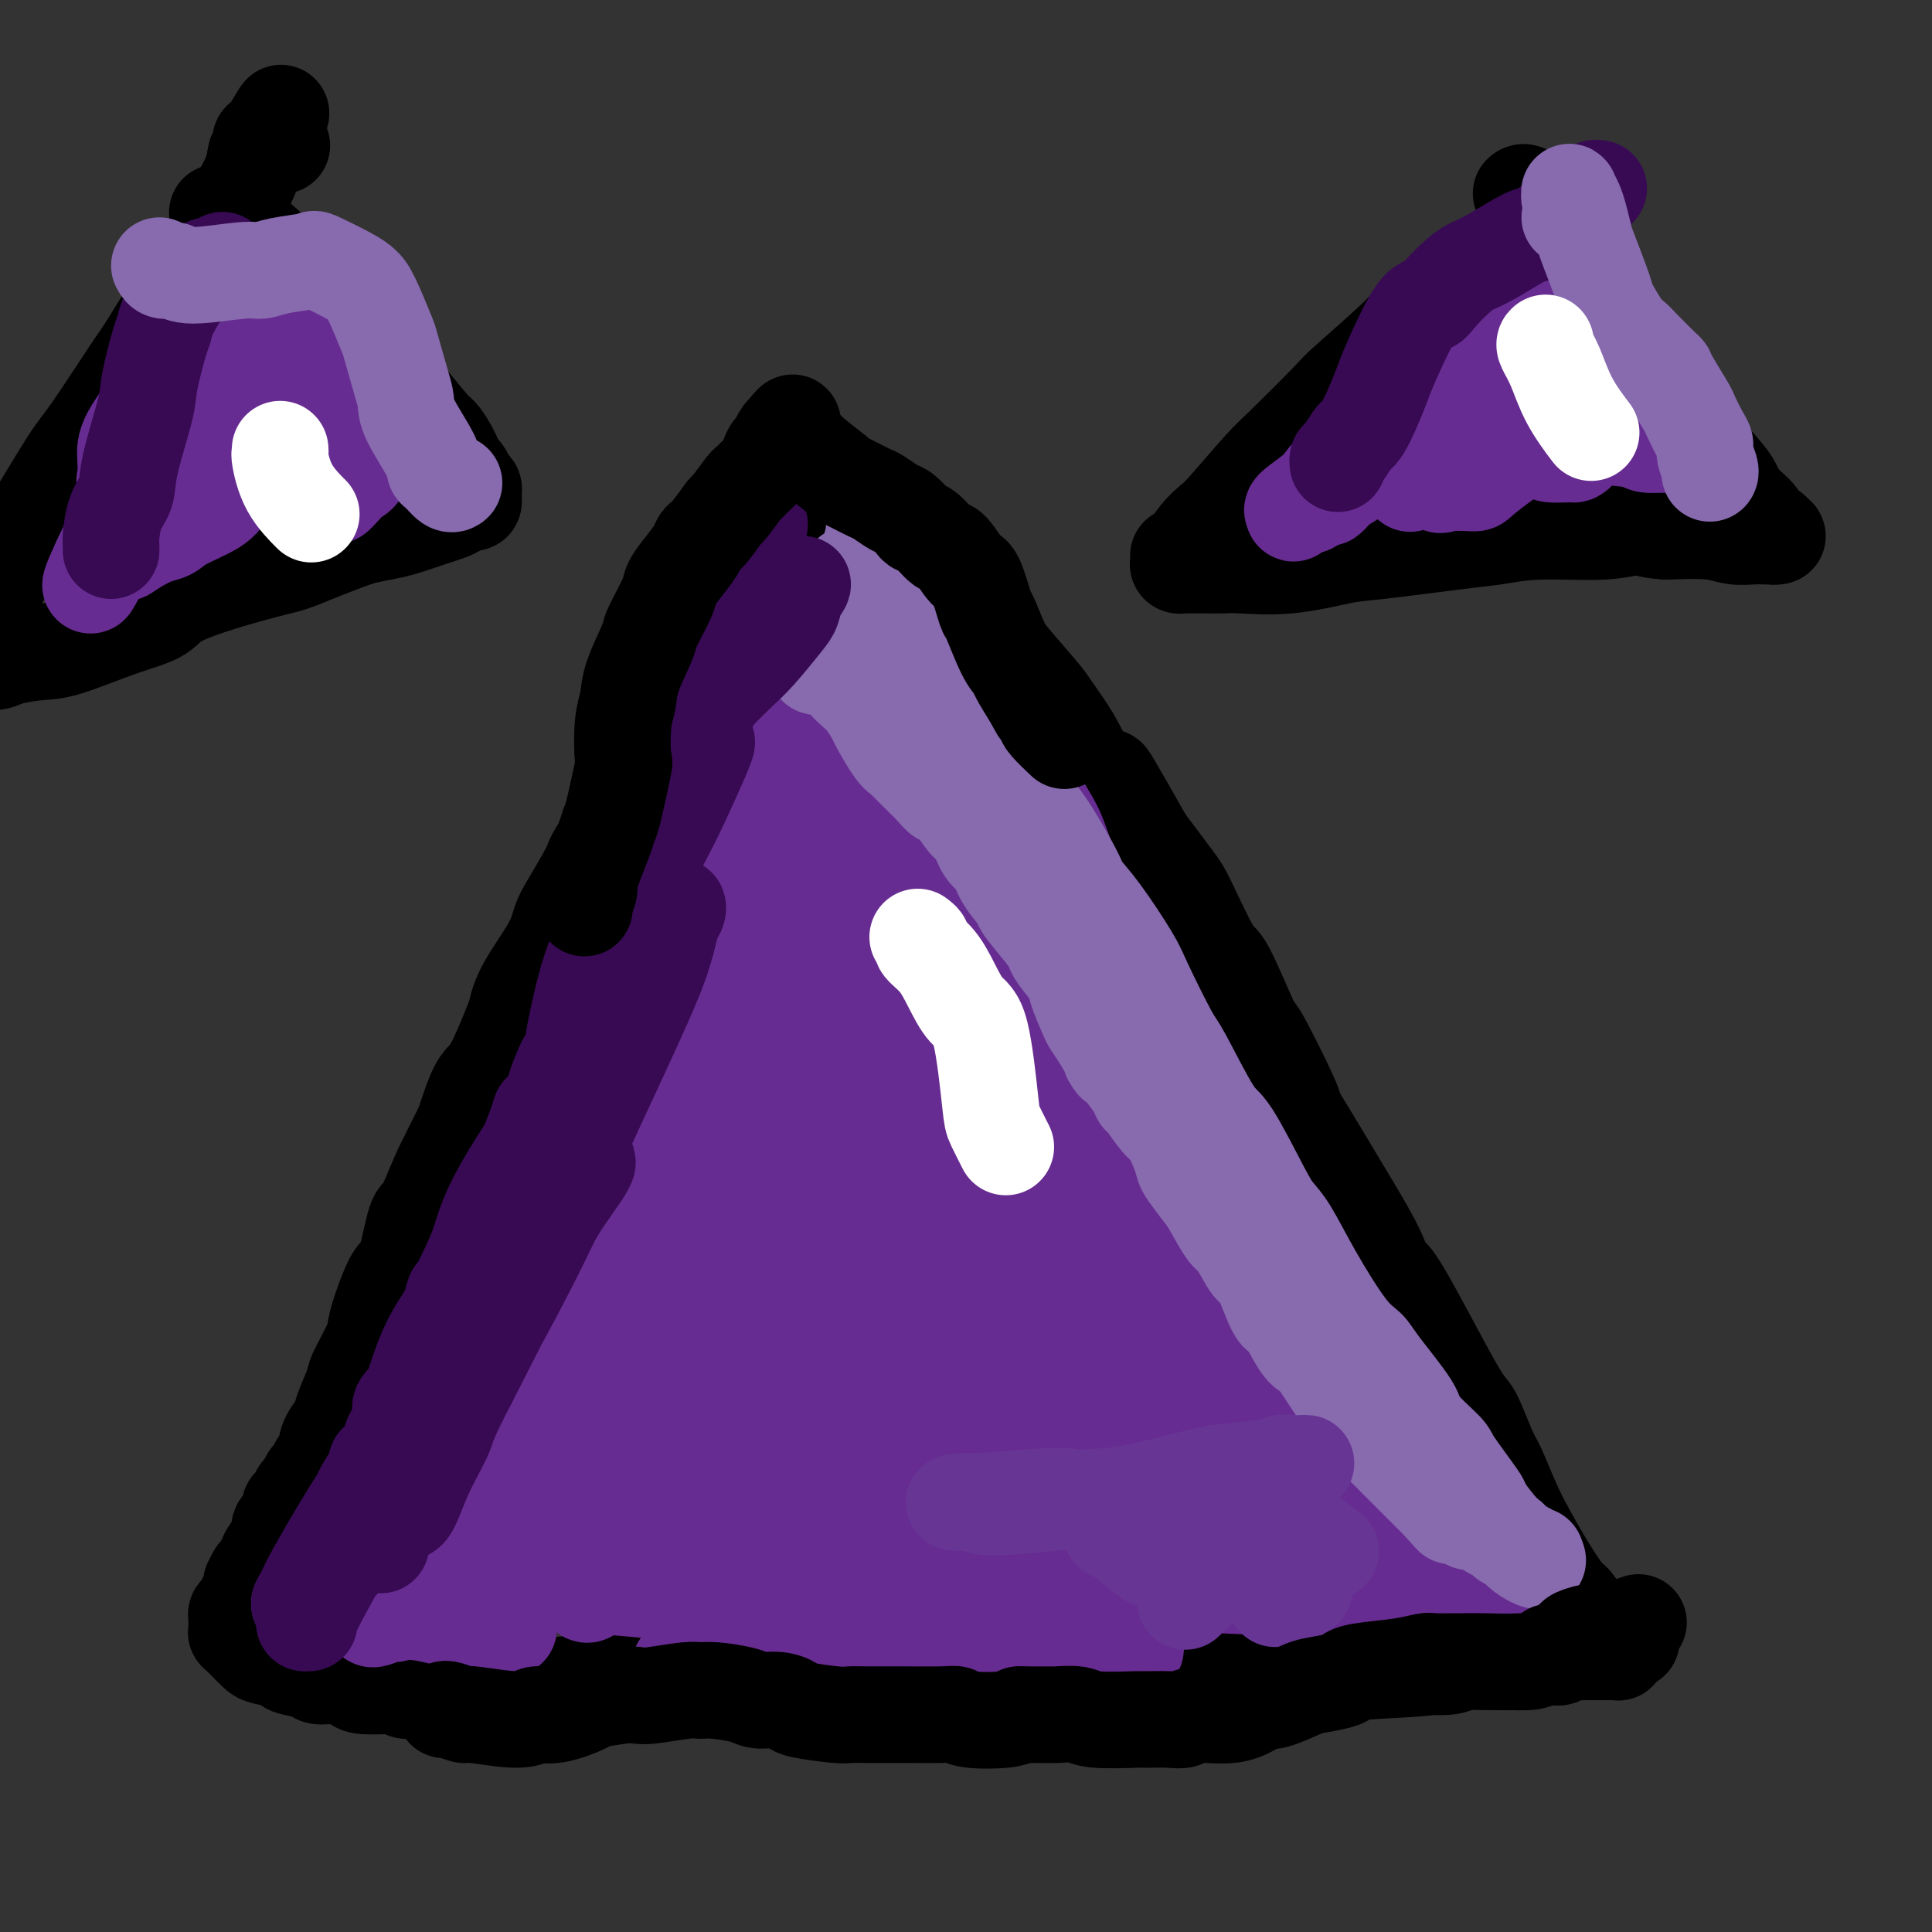 <svg viewBox='0 0 400 400' version='1.1' xmlns='http://www.w3.org/2000/svg' xmlns:xlink='http://www.w3.org/1999/xlink'><rect x="0" y="0" width="400" height="400" fill="#333333" stroke="none"/><g fill='none' stroke='#000000' stroke-width='20' stroke-linecap='round' stroke-linejoin='round'><path d='M175,103c0.060,0.012 0.120,0.025 0,0c-0.120,-0.025 -0.421,-0.087 -1,0c-0.579,0.087 -1.436,0.323 -2,1c-0.564,0.677 -0.834,1.794 -1,2c-0.166,0.206 -0.227,-0.500 -1,0c-0.773,0.500 -2.258,2.206 -3,3c-0.742,0.794 -0.743,0.678 -1,1c-0.257,0.322 -0.771,1.084 -2,2c-1.229,0.916 -3.173,1.985 -4,3c-0.827,1.015 -0.536,1.976 -1,3c-0.464,1.024 -1.682,2.112 -3,4c-1.318,1.888 -2.735,4.577 -4,6c-1.265,1.423 -2.380,1.580 -4,4c-1.620,2.420 -3.747,7.101 -5,10c-1.253,2.899 -1.631,4.015 -2,5c-0.369,0.985 -0.730,1.839 -2,4c-1.270,2.161 -3.451,5.628 -5,8c-1.549,2.372 -2.467,3.650 -3,5c-0.533,1.350 -0.682,2.772 -2,5c-1.318,2.228 -3.806,5.260 -5,7c-1.194,1.740 -1.093,2.186 -2,4c-0.907,1.814 -2.821,4.994 -4,7c-1.179,2.006 -1.623,2.838 -2,4c-0.377,1.162 -0.688,2.655 -2,5c-1.312,2.345 -3.625,5.544 -5,8c-1.375,2.456 -1.813,4.169 -2,5c-0.187,0.831 -0.122,0.779 -1,3c-0.878,2.221 -2.698,6.713 -4,9c-1.302,2.287 -2.086,2.368 -3,4c-0.914,1.632 -1.957,4.816 -3,8'/><path d='M96,233c-8.434,16.717 -3.520,8.010 -2,5c1.520,-3.010 -0.355,-0.322 -2,3c-1.645,3.322 -3.059,7.278 -4,9c-0.941,1.722 -1.408,1.210 -2,3c-0.592,1.790 -1.308,5.883 -2,8c-0.692,2.117 -1.359,2.259 -2,3c-0.641,0.741 -1.256,2.083 -2,4c-0.744,1.917 -1.618,4.411 -2,6c-0.382,1.589 -0.272,2.274 -1,4c-0.728,1.726 -2.293,4.494 -3,6c-0.707,1.506 -0.557,1.749 -1,3c-0.443,1.251 -1.481,3.510 -2,5c-0.519,1.490 -0.520,2.210 -1,3c-0.480,0.790 -1.438,1.649 -2,3c-0.562,1.351 -0.728,3.192 -1,4c-0.272,0.808 -0.650,0.583 -1,1c-0.350,0.417 -0.671,1.478 -1,2c-0.329,0.522 -0.667,0.506 -1,1c-0.333,0.494 -0.662,1.497 -1,2c-0.338,0.503 -0.687,0.505 -1,1c-0.313,0.495 -0.591,1.483 -1,2c-0.409,0.517 -0.950,0.562 -1,1c-0.050,0.438 0.390,1.268 0,2c-0.390,0.732 -1.611,1.366 -2,2c-0.389,0.634 0.054,1.269 0,2c-0.054,0.731 -0.606,1.558 -1,2c-0.394,0.442 -0.630,0.500 -1,1c-0.370,0.500 -0.872,1.443 -1,2c-0.128,0.557 0.119,0.727 0,1c-0.119,0.273 -0.606,0.649 -1,1c-0.394,0.351 -0.697,0.675 -1,1'/><path d='M53,326c-2.118,3.766 -0.414,1.180 0,1c0.414,-0.180 -0.464,2.045 -1,3c-0.536,0.955 -0.732,0.638 -1,1c-0.268,0.362 -0.608,1.402 -1,2c-0.392,0.598 -0.837,0.753 -1,1c-0.163,0.247 -0.044,0.587 0,1c0.044,0.413 0.012,0.899 0,1c-0.012,0.101 -0.004,-0.184 0,0c0.004,0.184 0.004,0.837 0,1c-0.004,0.163 -0.013,-0.165 0,0c0.013,0.165 0.049,0.821 0,1c-0.049,0.179 -0.181,-0.121 0,0c0.181,0.121 0.676,0.662 1,1c0.324,0.338 0.475,0.472 1,1c0.525,0.528 1.422,1.451 2,2c0.578,0.549 0.836,0.726 2,1c1.164,0.274 3.233,0.647 4,1c0.767,0.353 0.230,0.686 1,1c0.770,0.314 2.847,0.610 4,1c1.153,0.390 1.384,0.875 2,1c0.616,0.125 1.619,-0.111 3,0c1.381,0.111 3.141,0.568 4,1c0.859,0.432 0.817,0.838 2,1c1.183,0.162 3.592,0.081 6,0'/><path d='M81,349c4.830,1.293 2.905,1.026 3,1c0.095,-0.026 2.211,0.190 5,0c2.789,-0.190 6.253,-0.787 8,-1c1.747,-0.213 1.779,-0.043 4,0c2.221,0.043 6.631,-0.042 9,0c2.369,0.042 2.697,0.211 5,0c2.303,-0.211 6.583,-0.803 9,-1c2.417,-0.197 2.972,0.000 4,0c1.028,-0.000 2.528,-0.198 5,0c2.472,0.198 5.915,0.794 8,1c2.085,0.206 2.811,0.024 5,0c2.189,-0.024 5.840,0.109 8,0c2.160,-0.109 2.830,-0.460 5,0c2.170,0.460 5.841,1.731 8,2c2.159,0.269 2.808,-0.465 5,-1c2.192,-0.535 5.928,-0.871 8,-1c2.072,-0.129 2.482,-0.053 5,0c2.518,0.053 7.146,0.081 10,0c2.854,-0.081 3.935,-0.271 5,0c1.065,0.271 2.116,1.002 5,1c2.884,-0.002 7.603,-0.736 10,-1c2.397,-0.264 2.473,-0.057 5,0c2.527,0.057 7.507,-0.036 10,0c2.493,0.036 2.501,0.202 5,0c2.499,-0.202 7.488,-0.771 10,-1c2.512,-0.229 2.546,-0.118 5,0c2.454,0.118 7.329,0.241 10,0c2.671,-0.241 3.139,-0.848 4,-1c0.861,-0.152 2.117,0.151 5,0c2.883,-0.151 7.395,-0.758 10,-1c2.605,-0.242 3.302,-0.121 4,0'/><path d='M283,346c19.662,-0.996 10.817,-0.985 8,-1c-2.817,-0.015 0.394,-0.057 3,0c2.606,0.057 4.606,0.211 6,0c1.394,-0.211 2.181,-0.788 3,-1c0.819,-0.212 1.670,-0.061 3,0c1.330,0.061 3.138,0.030 4,0c0.862,-0.030 0.780,-0.060 2,0c1.220,0.060 3.744,0.208 5,0c1.256,-0.208 1.244,-0.774 2,-1c0.756,-0.226 2.282,-0.113 3,0c0.718,0.113 0.630,0.226 1,0c0.370,-0.226 1.197,-0.793 2,-1c0.803,-0.207 1.581,-0.056 2,0c0.419,0.056 0.479,0.015 1,0c0.521,-0.015 1.502,-0.004 2,0c0.498,0.004 0.511,0.002 1,0c0.489,-0.002 1.452,-0.003 2,0c0.548,0.003 0.680,0.012 1,0c0.320,-0.012 0.828,-0.044 1,0c0.172,0.044 0.008,0.166 0,0c-0.008,-0.166 0.141,-0.619 0,-1c-0.141,-0.381 -0.570,-0.691 -1,-1'/><path d='M334,340c7.764,-0.823 1.673,0.120 -1,0c-2.673,-0.120 -1.929,-1.303 -2,-2c-0.071,-0.697 -0.956,-0.909 -2,-2c-1.044,-1.091 -2.246,-3.061 -3,-4c-0.754,-0.939 -1.060,-0.846 -2,-2c-0.940,-1.154 -2.516,-3.553 -4,-6c-1.484,-2.447 -2.877,-4.940 -4,-7c-1.123,-2.060 -1.976,-3.686 -3,-6c-1.024,-2.314 -2.218,-5.316 -3,-7c-0.782,-1.684 -1.151,-2.048 -2,-4c-0.849,-1.952 -2.178,-5.490 -3,-7c-0.822,-1.510 -1.138,-0.992 -4,-6c-2.862,-5.008 -8.272,-15.541 -11,-20c-2.728,-4.459 -2.775,-2.846 -3,-3c-0.225,-0.154 -0.629,-2.077 -2,-5c-1.371,-2.923 -3.710,-6.845 -5,-9c-1.290,-2.155 -1.530,-2.542 -3,-5c-1.470,-2.458 -4.169,-6.988 -6,-10c-1.831,-3.012 -2.795,-4.507 -3,-5c-0.205,-0.493 0.348,0.017 -1,-3c-1.348,-3.017 -4.599,-9.561 -6,-12c-1.401,-2.439 -0.953,-0.774 -2,-3c-1.047,-2.226 -3.590,-8.342 -5,-11c-1.410,-2.658 -1.687,-1.857 -3,-4c-1.313,-2.143 -3.661,-7.231 -5,-10c-1.339,-2.769 -1.668,-3.220 -3,-5c-1.332,-1.780 -3.666,-4.890 -6,-8'/><path d='M237,174c-13.426,-23.906 -5.492,-8.671 -3,-4c2.492,4.671 -0.458,-1.222 -3,-5c-2.542,-3.778 -4.674,-5.439 -6,-7c-1.326,-1.561 -1.844,-3.020 -3,-5c-1.156,-1.980 -2.949,-4.481 -4,-6c-1.051,-1.519 -1.359,-2.056 -3,-4c-1.641,-1.944 -4.614,-5.297 -6,-7c-1.386,-1.703 -1.185,-1.758 -2,-3c-0.815,-1.242 -2.645,-3.671 -4,-5c-1.355,-1.329 -2.233,-1.557 -3,-2c-0.767,-0.443 -1.422,-1.100 -2,-2c-0.578,-0.900 -1.078,-2.042 -2,-3c-0.922,-0.958 -2.265,-1.733 -4,-3c-1.735,-1.267 -3.863,-3.026 -5,-4c-1.137,-0.974 -1.283,-1.164 -2,-2c-0.717,-0.836 -2.006,-2.318 -3,-3c-0.994,-0.682 -1.695,-0.565 -2,-1c-0.305,-0.435 -0.216,-1.423 -1,-2c-0.784,-0.577 -2.441,-0.743 -3,-1c-0.559,-0.257 -0.020,-0.605 0,-1c0.020,-0.395 -0.479,-0.838 -1,-1c-0.521,-0.162 -1.063,-0.044 -1,0c0.063,0.044 0.732,0.012 1,0c0.268,-0.012 0.134,-0.006 0,0'/></g>
<g fill='none' stroke='#672C91' stroke-width='20' stroke-linecap='round' stroke-linejoin='round'><path d='M156,230c-1.409,1.213 -2.819,2.427 -5,4c-2.181,1.573 -5.135,3.507 -10,8c-4.865,4.493 -11.642,11.546 -15,15c-3.358,3.454 -3.296,3.310 -4,4c-0.704,0.690 -2.173,2.214 -3,3c-0.827,0.786 -1.013,0.833 -1,0c0.013,-0.833 0.224,-2.548 0,-4c-0.224,-1.452 -0.884,-2.643 1,-10c1.884,-7.357 6.311,-20.880 9,-28c2.689,-7.120 3.638,-7.836 5,-10c1.362,-2.164 3.136,-5.775 4,-6c0.864,-0.225 0.816,2.937 1,5c0.184,2.063 0.599,3.027 -1,11c-1.599,7.973 -5.214,22.955 -7,31c-1.786,8.045 -1.744,9.153 -2,11c-0.256,1.847 -0.810,4.434 -1,5c-0.190,0.566 -0.018,-0.887 0,-2c0.018,-1.113 -0.120,-1.884 2,-10c2.120,-8.116 6.498,-23.577 9,-32c2.502,-8.423 3.128,-9.807 4,-12c0.872,-2.193 1.991,-5.196 3,-7c1.009,-1.804 1.908,-2.410 3,-3c1.092,-0.590 2.376,-1.163 2,5c-0.376,6.163 -2.413,19.062 -4,27c-1.587,7.938 -2.725,10.915 -4,15c-1.275,4.085 -2.687,9.277 -4,13c-1.313,3.723 -2.529,5.978 -3,7c-0.471,1.022 -0.198,0.810 -1,1c-0.802,0.190 -2.677,0.782 -3,-5c-0.323,-5.782 0.908,-17.938 2,-25c1.092,-7.062 2.046,-9.031 3,-11'/><path d='M136,230c2.978,-8.714 7.923,-12.500 11,-15c3.077,-2.500 4.286,-3.713 6,-5c1.714,-1.287 3.935,-2.647 6,-2c2.065,0.647 3.976,3.303 5,6c1.024,2.697 1.161,5.436 0,10c-1.161,4.564 -3.621,10.951 -5,14c-1.379,3.049 -1.676,2.758 -3,3c-1.324,0.242 -3.674,1.015 -5,0c-1.326,-1.015 -1.630,-3.820 -2,-6c-0.370,-2.180 -0.808,-3.737 1,-11c1.808,-7.263 5.861,-20.232 8,-27c2.139,-6.768 2.364,-7.335 5,-11c2.636,-3.665 7.683,-10.427 10,-14c2.317,-3.573 1.904,-3.956 2,-4c0.096,-0.044 0.702,0.252 1,1c0.298,0.748 0.288,1.948 -2,8c-2.288,6.052 -6.854,16.954 -9,22c-2.146,5.046 -1.874,4.234 -2,5c-0.126,0.766 -0.652,3.110 -1,4c-0.348,0.890 -0.518,0.327 -1,1c-0.482,0.673 -1.278,2.581 -1,-2c0.278,-4.581 1.628,-15.650 3,-22c1.372,-6.350 2.764,-7.980 5,-13c2.236,-5.020 5.315,-13.428 7,-17c1.685,-3.572 1.976,-2.307 2,-2c0.024,0.307 -0.219,-0.345 0,0c0.219,0.345 0.901,1.686 1,3c0.099,1.314 -0.386,2.600 -2,7c-1.614,4.400 -4.358,11.916 -6,16c-1.642,4.084 -2.184,4.738 -3,7c-0.816,2.262 -1.908,6.131 -3,10'/><path d='M164,196c-2.134,7.301 -0.969,4.055 -1,2c-0.031,-2.055 -1.256,-2.917 -2,-4c-0.744,-1.083 -1.006,-2.387 0,-8c1.006,-5.613 3.279,-15.537 5,-21c1.721,-5.463 2.888,-6.467 4,-8c1.112,-1.533 2.167,-3.597 3,-5c0.833,-1.403 1.443,-2.145 2,-3c0.557,-0.855 1.059,-1.821 1,-1c-0.059,0.821 -0.681,3.430 -2,6c-1.319,2.570 -3.337,5.100 -5,8c-1.663,2.900 -2.972,6.168 -4,8c-1.028,1.832 -1.774,2.226 -2,2c-0.226,-0.226 0.067,-1.072 0,-1c-0.067,0.072 -0.493,1.063 0,-4c0.493,-5.063 1.904,-16.180 3,-22c1.096,-5.820 1.877,-6.345 2,-7c0.123,-0.655 -0.411,-1.441 0,-3c0.411,-1.559 1.766,-3.891 2,-5c0.234,-1.109 -0.655,-0.995 -1,-1c-0.345,-0.005 -0.146,-0.127 0,0c0.146,0.127 0.239,0.505 0,1c-0.239,0.495 -0.811,1.109 -1,2c-0.189,0.891 0.006,2.059 0,3c-0.006,0.941 -0.212,1.655 0,4c0.212,2.345 0.844,6.320 1,8c0.156,1.680 -0.162,1.064 0,1c0.162,-0.064 0.806,0.425 1,1c0.194,0.575 -0.061,1.237 1,0c1.061,-1.237 3.440,-4.371 5,-7c1.560,-2.629 2.303,-4.751 3,-6c0.697,-1.249 1.349,-1.624 2,-2'/><path d='M181,134c2.229,-3.614 2.800,-5.148 3,-6c0.200,-0.852 0.027,-1.021 0,-1c-0.027,0.021 0.090,0.234 0,0c-0.090,-0.234 -0.388,-0.914 -1,0c-0.612,0.914 -1.538,3.421 -2,5c-0.462,1.579 -0.462,2.230 -1,3c-0.538,0.770 -1.616,1.658 -2,2c-0.384,0.342 -0.075,0.138 0,0c0.075,-0.138 -0.085,-0.208 0,-1c0.085,-0.792 0.415,-2.304 1,-4c0.585,-1.696 1.427,-3.576 2,-5c0.573,-1.424 0.879,-2.391 1,-3c0.121,-0.609 0.058,-0.861 0,-1c-0.058,-0.139 -0.109,-0.167 0,0c0.109,0.167 0.379,0.529 0,2c-0.379,1.471 -1.408,4.052 -2,6c-0.592,1.948 -0.746,3.261 -1,4c-0.254,0.739 -0.607,0.902 -1,2c-0.393,1.098 -0.826,3.132 -1,4c-0.174,0.868 -0.090,0.571 0,0c0.090,-0.571 0.184,-1.416 0,-2c-0.184,-0.584 -0.647,-0.907 0,-4c0.647,-3.093 2.404,-8.956 3,-12c0.596,-3.044 0.032,-3.268 0,-4c-0.032,-0.732 0.467,-1.971 1,-3c0.533,-1.029 1.100,-1.847 0,1c-1.100,2.847 -3.867,9.360 -6,14c-2.133,4.640 -3.634,7.409 -5,10c-1.366,2.591 -2.599,5.005 -5,11c-2.401,5.995 -5.972,15.570 -8,21c-2.028,5.430 -2.514,6.715 -3,8'/><path d='M154,181c-4.800,11.129 -3.301,6.452 -3,5c0.301,-1.452 -0.596,0.320 -1,0c-0.404,-0.320 -0.315,-2.732 0,-5c0.315,-2.268 0.858,-4.393 2,-8c1.142,-3.607 2.885,-8.697 4,-11c1.115,-2.303 1.602,-1.819 2,-2c0.398,-0.181 0.707,-1.027 1,-1c0.293,0.027 0.571,0.927 1,2c0.429,1.073 1.008,2.319 -1,9c-2.008,6.681 -6.603,18.796 -9,25c-2.397,6.204 -2.596,6.496 -4,10c-1.404,3.504 -4.012,10.219 -5,13c-0.988,2.781 -0.354,1.626 0,1c0.354,-0.626 0.430,-0.724 0,-1c-0.430,-0.276 -1.366,-0.730 1,-8c2.366,-7.270 8.035,-21.357 11,-29c2.965,-7.643 3.225,-8.840 4,-11c0.775,-2.160 2.066,-5.281 3,-7c0.934,-1.719 1.511,-2.037 2,-3c0.489,-0.963 0.891,-2.572 0,0c-0.891,2.572 -3.073,9.326 -5,14c-1.927,4.674 -3.597,7.268 -7,15c-3.403,7.732 -8.540,20.603 -11,27c-2.460,6.397 -2.245,6.319 -3,8c-0.755,1.681 -2.481,5.121 -3,6c-0.519,0.879 0.168,-0.805 0,0c-0.168,0.805 -1.191,4.097 -1,0c0.191,-4.097 1.598,-15.583 3,-22c1.402,-6.417 2.801,-7.766 5,-13c2.199,-5.234 5.200,-14.353 7,-19c1.800,-4.647 2.400,-4.824 3,-5'/><path d='M150,171c2.723,-6.694 2.032,-4.930 2,-4c-0.032,0.930 0.597,1.025 1,1c0.403,-0.025 0.580,-0.168 -2,7c-2.580,7.168 -7.916,21.649 -11,30c-3.084,8.351 -3.915,10.573 -6,16c-2.085,5.427 -5.425,14.059 -7,18c-1.575,3.941 -1.385,3.191 -2,5c-0.615,1.809 -2.034,6.175 1,-3c3.034,-9.175 10.520,-31.893 16,-47c5.480,-15.107 8.953,-22.605 11,-27c2.047,-4.395 2.666,-5.689 3,-7c0.334,-1.311 0.383,-2.641 1,-4c0.617,-1.359 1.804,-2.747 1,0c-0.804,2.747 -3.597,9.627 -6,15c-2.403,5.373 -4.415,9.237 -6,13c-1.585,3.763 -2.743,7.424 -6,15c-3.257,7.576 -8.614,19.067 -12,26c-3.386,6.933 -4.801,9.308 -6,12c-1.199,2.692 -2.183,5.702 -3,7c-0.817,1.298 -1.466,0.882 -2,2c-0.534,1.118 -0.952,3.768 0,-1c0.952,-4.768 3.276,-16.953 5,-24c1.724,-7.047 2.849,-8.955 6,-16c3.151,-7.045 8.328,-19.228 11,-25c2.672,-5.772 2.837,-5.132 4,-6c1.163,-0.868 3.322,-3.243 4,-4c0.678,-0.757 -0.125,0.104 0,0c0.125,-0.104 1.179,-1.173 0,2c-1.179,3.173 -4.589,10.586 -8,18'/><path d='M139,190c-2.290,5.012 -4.016,7.543 -7,12c-2.984,4.457 -7.228,10.839 -9,14c-1.772,3.161 -1.073,3.100 -1,3c0.073,-0.100 -0.479,-0.237 -1,1c-0.521,1.237 -1.011,3.850 1,-2c2.011,-5.850 6.525,-20.163 10,-29c3.475,-8.837 5.913,-12.199 8,-16c2.087,-3.801 3.823,-8.041 7,-14c3.177,-5.959 7.794,-13.636 10,-17c2.206,-3.364 1.999,-2.413 2,-2c0.001,0.413 0.209,0.289 1,0c0.791,-0.289 2.165,-0.742 0,5c-2.165,5.742 -7.870,17.678 -11,24c-3.130,6.322 -3.686,7.031 -7,15c-3.314,7.969 -9.386,23.198 -13,32c-3.614,8.802 -4.769,11.178 -6,14c-1.231,2.822 -2.538,6.091 -4,9c-1.462,2.909 -3.078,5.459 -4,7c-0.922,1.541 -1.148,2.074 -1,1c0.148,-1.074 0.671,-3.753 1,-6c0.329,-2.247 0.463,-4.062 3,-11c2.537,-6.938 7.476,-19.001 10,-25c2.524,-5.999 2.633,-5.935 4,-7c1.367,-1.065 3.994,-3.260 5,-4c1.006,-0.740 0.392,-0.026 1,0c0.608,0.026 2.437,-0.636 1,6c-1.437,6.636 -6.139,20.571 -9,28c-2.861,7.429 -3.880,8.352 -6,14c-2.120,5.648 -5.340,16.021 -7,21c-1.660,4.979 -1.760,4.566 -2,5c-0.240,0.434 -0.620,1.717 -1,3'/><path d='M114,271c-4.194,11.096 -2.180,3.336 0,-6c2.180,-9.336 4.527,-20.248 6,-26c1.473,-5.752 2.073,-6.345 3,-8c0.927,-1.655 2.181,-4.373 3,-6c0.819,-1.627 1.203,-2.164 1,-1c-0.203,1.164 -0.995,4.027 -2,7c-1.005,2.973 -2.224,6.054 -5,13c-2.776,6.946 -7.109,17.757 -11,26c-3.891,8.243 -7.341,13.916 -9,17c-1.659,3.084 -1.527,3.577 -2,4c-0.473,0.423 -1.549,0.776 -2,1c-0.451,0.224 -0.276,0.318 0,0c0.276,-0.318 0.652,-1.050 1,-3c0.348,-1.950 0.670,-5.119 3,-11c2.330,-5.881 6.670,-14.475 9,-19c2.330,-4.525 2.649,-4.980 3,-6c0.351,-1.020 0.732,-2.603 1,-3c0.268,-0.397 0.421,0.393 1,0c0.579,-0.393 1.582,-1.970 -1,5c-2.582,6.970 -8.751,22.487 -12,31c-3.249,8.513 -3.578,10.022 -6,16c-2.422,5.978 -6.937,16.425 -9,21c-2.063,4.575 -1.672,3.277 -2,3c-0.328,-0.277 -1.374,0.468 -2,2c-0.626,1.532 -0.833,3.852 0,-1c0.833,-4.852 2.707,-16.878 5,-25c2.293,-8.122 5.006,-12.342 7,-17c1.994,-4.658 3.267,-9.754 6,-16c2.733,-6.246 6.924,-13.642 9,-17c2.076,-3.358 2.038,-2.679 2,-2'/><path d='M111,250c3.892,-8.400 1.620,-3.400 1,-2c-0.620,1.400 0.410,-0.801 -1,4c-1.410,4.801 -5.262,16.602 -8,23c-2.738,6.398 -4.362,7.393 -7,12c-2.638,4.607 -6.291,12.827 -8,17c-1.709,4.173 -1.473,4.298 -2,5c-0.527,0.702 -1.815,1.981 -2,2c-0.185,0.019 0.733,-1.223 0,0c-0.733,1.223 -3.117,4.911 0,-4c3.117,-8.911 11.736,-30.419 16,-41c4.264,-10.581 4.172,-10.234 5,-12c0.828,-1.766 2.578,-5.645 4,-8c1.422,-2.355 2.518,-3.185 3,-4c0.482,-0.815 0.349,-1.615 0,-1c-0.349,0.615 -0.913,2.644 -2,5c-1.087,2.356 -2.696,5.038 -6,12c-3.304,6.962 -8.304,18.205 -11,24c-2.696,5.795 -3.090,6.141 -5,11c-1.910,4.859 -5.338,14.231 -7,19c-1.662,4.769 -1.560,4.934 -2,6c-0.440,1.066 -1.422,3.033 -2,4c-0.578,0.967 -0.751,0.934 0,0c0.751,-0.934 2.426,-2.768 4,-6c1.574,-3.232 3.047,-7.863 4,-11c0.953,-3.137 1.385,-4.779 3,-8c1.615,-3.221 4.413,-8.019 6,-10c1.587,-1.981 1.964,-1.144 2,-1c0.036,0.144 -0.269,-0.405 0,-1c0.269,-0.595 1.111,-1.237 0,2c-1.111,3.237 -4.175,10.353 -6,15c-1.825,4.647 -2.413,6.823 -3,9'/><path d='M87,311c-2.432,6.457 -4.011,9.601 -5,12c-0.989,2.399 -1.389,4.054 -2,5c-0.611,0.946 -1.432,1.182 -2,2c-0.568,0.818 -0.884,2.218 -1,3c-0.116,0.782 -0.031,0.945 0,1c0.031,0.055 0.009,0.002 0,0c-0.009,-0.002 -0.005,0.048 0,0c0.005,-0.048 0.013,-0.193 0,0c-0.013,0.193 -0.045,0.725 0,1c0.045,0.275 0.169,0.294 1,0c0.831,-0.294 2.369,-0.901 3,-1c0.631,-0.099 0.355,0.311 1,0c0.645,-0.311 2.213,-1.341 3,-2c0.787,-0.659 0.795,-0.946 1,-1c0.205,-0.054 0.606,0.126 1,0c0.394,-0.126 0.780,-0.556 1,-1c0.220,-0.444 0.273,-0.900 0,-1c-0.273,-0.100 -0.872,0.155 -2,0c-1.128,-0.155 -2.786,-0.722 -4,-1c-1.214,-0.278 -1.986,-0.268 -3,0c-1.014,0.268 -2.272,0.793 -3,1c-0.728,0.207 -0.927,0.094 -1,0c-0.073,-0.094 -0.021,-0.170 0,0c0.021,0.170 0.010,0.585 0,1'/><path d='M75,330c-2.087,-0.175 -0.804,-0.612 1,0c1.804,0.612 4.131,2.273 6,3c1.869,0.727 3.281,0.520 6,1c2.719,0.480 6.745,1.646 9,2c2.255,0.354 2.740,-0.104 4,0c1.260,0.104 3.294,0.771 4,1c0.706,0.229 0.084,0.020 0,0c-0.084,-0.020 0.371,0.150 0,0c-0.371,-0.150 -1.569,-0.618 -3,-1c-1.431,-0.382 -3.094,-0.677 -5,-1c-1.906,-0.323 -4.056,-0.675 -6,-1c-1.944,-0.325 -3.684,-0.623 -7,-1c-3.316,-0.377 -8.209,-0.833 -11,-1c-2.791,-0.167 -3.479,-0.047 -5,0c-1.521,0.047 -3.875,0.020 -5,0c-1.125,-0.020 -1.022,-0.032 -1,0c0.022,0.032 -0.038,0.110 0,0c0.038,-0.110 0.175,-0.407 1,-1c0.825,-0.593 2.338,-1.480 4,-2c1.662,-0.520 3.473,-0.671 5,-1c1.527,-0.329 2.770,-0.835 5,-1c2.230,-0.165 5.446,0.011 7,0c1.554,-0.011 1.446,-0.209 2,0c0.554,0.209 1.770,0.827 2,1c0.230,0.173 -0.527,-0.097 -1,0c-0.473,0.097 -0.663,0.562 -1,1c-0.337,0.438 -0.822,0.849 -2,1c-1.178,0.151 -3.048,0.041 -4,0c-0.952,-0.041 -0.986,-0.012 -1,0c-0.014,0.012 -0.007,0.006 0,0'/><path d='M79,330c-1.909,0.466 -2.182,0.632 0,0c2.182,-0.632 6.818,-2.062 10,-3c3.182,-0.938 4.909,-1.384 10,-3c5.091,-1.616 13.548,-4.401 19,-6c5.452,-1.599 7.901,-2.012 10,-2c2.099,0.012 3.848,0.448 7,0c3.152,-0.448 7.706,-1.779 10,-2c2.294,-0.221 2.329,0.667 3,1c0.671,0.333 1.977,0.109 2,0c0.023,-0.109 -1.236,-0.103 -2,0c-0.764,0.103 -1.034,0.304 -5,1c-3.966,0.696 -11.627,1.887 -16,3c-4.373,1.113 -5.459,2.147 -7,3c-1.541,0.853 -3.536,1.523 -6,2c-2.464,0.477 -5.397,0.760 -7,1c-1.603,0.240 -1.877,0.435 -2,-1c-0.123,-1.435 -0.096,-4.502 0,-7c0.096,-2.498 0.262,-4.429 4,-11c3.738,-6.571 11.049,-17.783 15,-24c3.951,-6.217 4.541,-7.439 9,-13c4.459,-5.561 12.786,-15.459 17,-20c4.214,-4.541 4.316,-3.724 5,-4c0.684,-0.276 1.951,-1.646 3,-2c1.049,-0.354 1.881,0.309 3,1c1.119,0.691 2.526,1.410 0,9c-2.526,7.590 -8.986,22.050 -12,30c-3.014,7.950 -2.581,9.389 -6,16c-3.419,6.611 -10.690,18.395 -14,24c-3.310,5.605 -2.660,5.030 -3,5c-0.340,-0.030 -1.670,0.485 -3,1'/><path d='M123,329c-3.218,3.615 -1.263,-2.348 -1,-6c0.263,-3.652 -1.165,-4.992 2,-14c3.165,-9.008 10.924,-25.682 15,-35c4.076,-9.318 4.467,-11.278 9,-18c4.533,-6.722 13.206,-18.204 17,-23c3.794,-4.796 2.708,-2.905 3,-2c0.292,0.905 1.961,0.824 3,1c1.039,0.176 1.448,0.608 -2,9c-3.448,8.392 -10.753,24.742 -15,34c-4.247,9.258 -5.435,11.423 -7,15c-1.565,3.577 -3.506,8.564 -6,13c-2.494,4.436 -5.541,8.319 -7,11c-1.459,2.681 -1.330,4.159 -1,1c0.330,-3.159 0.859,-10.954 1,-16c0.141,-5.046 -0.108,-7.344 4,-17c4.108,-9.656 12.573,-26.669 17,-36c4.427,-9.331 4.816,-10.980 9,-16c4.184,-5.020 12.163,-13.410 16,-17c3.837,-3.590 3.534,-2.380 4,-2c0.466,0.380 1.703,-0.071 2,1c0.297,1.071 -0.345,3.663 -1,7c-0.655,3.337 -1.323,7.419 -5,16c-3.677,8.581 -10.364,21.662 -14,29c-3.636,7.338 -4.220,8.935 -6,11c-1.780,2.065 -4.756,4.599 -6,7c-1.244,2.401 -0.757,4.668 -1,0c-0.243,-4.668 -1.217,-16.273 -1,-23c0.217,-6.727 1.625,-8.576 5,-19c3.375,-10.424 8.716,-29.422 12,-40c3.284,-10.578 4.510,-12.737 7,-18c2.490,-5.263 6.245,-13.632 10,-22'/><path d='M186,160c3.215,-6.935 2.753,-4.274 3,-4c0.247,0.274 1.203,-1.840 3,-2c1.797,-0.160 4.437,1.632 6,3c1.563,1.368 2.051,2.311 2,9c-0.051,6.689 -0.641,19.125 -1,26c-0.359,6.875 -0.488,8.188 -1,12c-0.512,3.812 -1.406,10.121 -2,13c-0.594,2.879 -0.887,2.327 -1,2c-0.113,-0.327 -0.045,-0.428 0,0c0.045,0.428 0.068,1.384 -1,-4c-1.068,-5.384 -3.228,-17.109 -5,-24c-1.772,-6.891 -3.155,-8.947 -4,-12c-0.845,-3.053 -1.150,-7.102 -2,-13c-0.850,-5.898 -2.244,-13.645 -3,-18c-0.756,-4.355 -0.876,-5.319 -1,-7c-0.124,-1.681 -0.254,-4.078 0,-5c0.254,-0.922 0.891,-0.369 1,-1c0.109,-0.631 -0.311,-2.448 2,0c2.311,2.448 7.352,9.160 10,13c2.648,3.840 2.905,4.807 5,10c2.095,5.193 6.030,14.611 8,20c1.970,5.389 1.976,6.751 3,9c1.024,2.249 3.067,5.387 4,7c0.933,1.613 0.755,1.700 1,2c0.245,0.300 0.913,0.814 1,1c0.087,0.186 -0.406,0.045 -2,-1c-1.594,-1.045 -4.289,-2.996 -7,-5c-2.711,-2.004 -5.438,-4.063 -8,-6c-2.562,-1.937 -4.959,-3.752 -9,-8c-4.041,-4.248 -9.726,-10.928 -13,-15c-3.274,-4.072 -4.137,-5.536 -5,-7'/><path d='M170,155c-3.365,-4.185 -2.778,-3.648 -3,-5c-0.222,-1.352 -1.254,-4.593 -2,-6c-0.746,-1.407 -1.207,-0.978 0,-1c1.207,-0.022 4.082,-0.494 6,-1c1.918,-0.506 2.878,-1.047 7,3c4.122,4.047 11.406,12.683 15,17c3.594,4.317 3.499,4.316 6,9c2.501,4.684 7.598,14.054 10,19c2.402,4.946 2.110,5.469 3,8c0.890,2.531 2.962,7.070 4,9c1.038,1.930 1.043,1.253 1,1c-0.043,-0.253 -0.134,-0.080 0,0c0.134,0.080 0.495,0.068 0,0c-0.495,-0.068 -1.845,-0.193 -4,-5c-2.155,-4.807 -5.117,-14.298 -7,-20c-1.883,-5.702 -2.689,-7.616 -4,-13c-1.311,-5.384 -3.126,-14.238 -4,-19c-0.874,-4.762 -0.807,-5.432 -1,-7c-0.193,-1.568 -0.645,-4.034 -1,-5c-0.355,-0.966 -0.611,-0.432 0,0c0.611,0.432 2.091,0.763 3,1c0.909,0.237 1.249,0.380 4,5c2.751,4.620 7.913,13.717 11,19c3.087,5.283 4.099,6.753 5,9c0.901,2.247 1.693,5.271 4,10c2.307,4.729 6.131,11.162 8,15c1.869,3.838 1.783,5.081 2,6c0.217,0.919 0.739,1.514 1,2c0.261,0.486 0.263,0.862 0,1c-0.263,0.138 -0.789,0.040 -2,-1c-1.211,-1.040 -3.105,-3.020 -5,-5'/><path d='M227,201c-1.257,-1.109 -0.900,-0.880 -4,-6c-3.100,-5.120 -9.657,-15.588 -13,-21c-3.343,-5.412 -3.472,-5.767 -5,-9c-1.528,-3.233 -4.457,-9.344 -6,-13c-1.543,-3.656 -1.702,-4.856 -2,-6c-0.298,-1.144 -0.734,-2.231 -1,-3c-0.266,-0.769 -0.361,-1.220 0,0c0.361,1.220 1.178,4.109 2,6c0.822,1.891 1.651,2.783 5,8c3.349,5.217 9.220,14.759 13,21c3.780,6.241 5.469,9.181 7,12c1.531,2.819 2.904,5.516 7,12c4.096,6.484 10.915,16.755 14,22c3.085,5.245 2.436,5.464 5,9c2.564,3.536 8.343,10.391 11,14c2.657,3.609 2.194,3.973 3,5c0.806,1.027 2.883,2.716 4,4c1.117,1.284 1.275,2.163 1,2c-0.275,-0.163 -0.981,-1.370 -2,-3c-1.019,-1.630 -2.350,-3.685 -4,-6c-1.650,-2.315 -3.617,-4.889 -6,-8c-2.383,-3.111 -5.180,-6.759 -7,-9c-1.820,-2.241 -2.664,-3.077 -7,-8c-4.336,-4.923 -12.166,-13.934 -16,-18c-3.834,-4.066 -3.672,-3.187 -6,-6c-2.328,-2.813 -7.146,-9.318 -10,-13c-2.854,-3.682 -3.743,-4.542 -4,-5c-0.257,-0.458 0.117,-0.515 0,-1c-0.117,-0.485 -0.724,-1.400 -1,-2c-0.276,-0.600 -0.222,-0.886 1,0c1.222,0.886 3.611,2.943 6,5'/><path d='M212,184c1.781,1.515 2.733,2.803 6,7c3.267,4.197 8.847,11.304 12,16c3.153,4.696 3.878,6.980 6,12c2.122,5.020 5.639,12.777 8,18c2.361,5.223 3.565,7.911 4,10c0.435,2.089 0.103,3.579 1,7c0.897,3.421 3.025,8.772 4,11c0.975,2.228 0.798,1.331 1,2c0.202,0.669 0.784,2.903 1,4c0.216,1.097 0.067,1.055 0,1c-0.067,-0.055 -0.052,-0.124 0,0c0.052,0.124 0.141,0.441 -1,0c-1.141,-0.441 -3.511,-1.640 -5,-3c-1.489,-1.360 -2.098,-2.881 -3,-4c-0.902,-1.119 -2.097,-1.836 -4,-5c-1.903,-3.164 -4.512,-8.773 -6,-12c-1.488,-3.227 -1.854,-4.071 -3,-5c-1.146,-0.929 -3.071,-1.944 -4,-3c-0.929,-1.056 -0.863,-2.153 -1,-3c-0.137,-0.847 -0.478,-1.442 -1,-2c-0.522,-0.558 -1.225,-1.077 0,-1c1.225,0.077 4.379,0.751 6,1c1.621,0.249 1.711,0.073 5,3c3.289,2.927 9.779,8.956 14,13c4.221,4.044 6.175,6.104 8,8c1.825,1.896 3.521,3.629 8,9c4.479,5.371 11.742,14.381 15,19c3.258,4.619 2.513,4.846 5,9c2.487,4.154 8.208,12.234 11,16c2.792,3.766 2.655,3.219 3,4c0.345,0.781 1.173,2.891 2,5'/><path d='M304,321c6.204,9.062 3.715,5.216 3,4c-0.715,-1.216 0.344,0.199 1,1c0.656,0.801 0.908,0.987 1,1c0.092,0.013 0.025,-0.147 0,0c-0.025,0.147 -0.007,0.600 0,1c0.007,0.400 0.001,0.748 0,1c-0.001,0.252 0.001,0.407 0,1c-0.001,0.593 -0.005,1.622 0,2c0.005,0.378 0.017,0.104 0,0c-0.017,-0.104 -0.065,-0.038 0,0c0.065,0.038 0.241,0.049 0,0c-0.241,-0.049 -0.901,-0.159 -1,0c-0.099,0.159 0.363,0.587 -1,-1c-1.363,-1.587 -4.551,-5.189 -6,-7c-1.449,-1.811 -1.161,-1.831 -3,-5c-1.839,-3.169 -5.807,-9.486 -8,-13c-2.193,-3.514 -2.612,-4.224 -4,-6c-1.388,-1.776 -3.745,-4.617 -5,-6c-1.255,-1.383 -1.409,-1.309 -2,-2c-0.591,-0.691 -1.621,-2.148 -2,-3c-0.379,-0.852 -0.108,-1.101 0,-1c0.108,0.101 0.054,0.550 0,1'/><path d='M277,289c-3.894,-5.479 -1.627,-1.677 0,1c1.627,2.677 2.616,4.230 3,5c0.384,0.770 0.163,0.759 1,2c0.837,1.241 2.732,3.734 4,5c1.268,1.266 1.909,1.305 2,2c0.091,0.695 -0.369,2.047 0,3c0.369,0.953 1.566,1.509 2,2c0.434,0.491 0.104,0.919 0,1c-0.104,0.081 0.017,-0.186 0,0c-0.017,0.186 -0.174,0.824 0,1c0.174,0.176 0.678,-0.108 1,0c0.322,0.108 0.461,0.610 1,1c0.539,0.390 1.477,0.667 2,1c0.523,0.333 0.630,0.720 1,1c0.370,0.280 1.002,0.451 2,1c0.998,0.549 2.362,1.474 3,2c0.638,0.526 0.549,0.651 1,1c0.451,0.349 1.441,0.920 2,1c0.559,0.080 0.687,-0.331 1,0c0.313,0.331 0.811,1.405 1,2c0.189,0.595 0.069,0.710 0,1c-0.069,0.290 -0.087,0.756 0,1c0.087,0.244 0.281,0.265 0,1c-0.281,0.735 -1.036,2.184 -2,3c-0.964,0.816 -2.138,1.000 -3,1c-0.862,0.000 -1.413,-0.182 -5,0c-3.587,0.182 -10.209,0.729 -14,1c-3.791,0.271 -4.751,0.265 -10,0c-5.249,-0.265 -14.785,-0.790 -21,-1c-6.215,-0.210 -9.107,-0.105 -12,0'/><path d='M237,328c-14.698,0.185 -18.943,0.147 -22,0c-3.057,-0.147 -4.927,-0.403 -9,-1c-4.073,-0.597 -10.349,-1.537 -14,-2c-3.651,-0.463 -4.675,-0.451 -6,-1c-1.325,-0.549 -2.950,-1.660 -4,-2c-1.050,-0.340 -1.526,0.090 -2,0c-0.474,-0.090 -0.947,-0.701 -1,-1c-0.053,-0.299 0.314,-0.286 1,0c0.686,0.286 1.690,0.844 4,1c2.310,0.156 5.926,-0.092 8,0c2.074,0.092 2.606,0.522 9,1c6.394,0.478 18.649,1.004 29,2c10.351,0.996 18.797,2.462 24,3c5.203,0.538 7.164,0.148 9,0c1.836,-0.148 3.546,-0.056 6,0c2.454,0.056 5.653,0.074 7,0c1.347,-0.074 0.842,-0.240 1,0c0.158,0.240 0.981,0.886 -3,0c-3.981,-0.886 -12.764,-3.305 -17,-4c-4.236,-0.695 -3.924,0.334 -10,0c-6.076,-0.334 -18.542,-2.031 -25,-3c-6.458,-0.969 -6.910,-1.209 -14,-1c-7.090,0.209 -20.817,0.869 -28,1c-7.183,0.131 -7.822,-0.266 -14,0c-6.178,0.266 -17.896,1.196 -24,2c-6.104,0.804 -6.595,1.484 -10,2c-3.405,0.516 -9.724,0.870 -13,1c-3.276,0.130 -3.507,0.037 -4,0c-0.493,-0.037 -1.246,-0.019 -2,0'/><path d='M113,326c-14.955,0.942 -4.841,0.297 -1,0c3.841,-0.297 1.410,-0.246 1,0c-0.410,0.246 1.203,0.686 2,1c0.797,0.314 0.779,0.503 6,1c5.221,0.497 15.680,1.303 21,2c5.320,0.697 5.500,1.285 12,2c6.500,0.715 19.319,1.558 26,2c6.681,0.442 7.225,0.483 13,1c5.775,0.517 16.781,1.511 22,2c5.219,0.489 4.651,0.474 7,1c2.349,0.526 7.613,1.593 10,2c2.387,0.407 1.895,0.154 2,0c0.105,-0.154 0.806,-0.210 1,0c0.194,0.210 -0.121,0.687 0,1c0.121,0.313 0.677,0.462 -2,1c-2.677,0.538 -8.586,1.465 -12,2c-3.414,0.535 -4.333,0.679 -10,1c-5.667,0.321 -16.081,0.819 -21,1c-4.919,0.181 -4.344,0.045 -9,0c-4.656,-0.045 -14.544,0.002 -19,0c-4.456,-0.002 -3.480,-0.054 -6,0c-2.520,0.054 -8.536,0.212 -11,0c-2.464,-0.212 -1.376,-0.796 -2,-1c-0.624,-0.204 -2.961,-0.028 -2,0c0.961,0.028 5.219,-0.092 8,0c2.781,0.092 4.086,0.396 8,1c3.914,0.604 10.438,1.509 14,2c3.562,0.491 4.160,0.569 7,1c2.840,0.431 7.920,1.216 13,2'/><path d='M191,351c8.333,1.000 4.167,0.500 0,0'/><path d='M162,169c-0.033,-0.460 -0.067,-0.921 0,0c0.067,0.921 0.234,3.223 1,5c0.766,1.777 2.129,3.028 2,12c-0.129,8.972 -1.751,25.663 -3,35c-1.249,9.337 -2.127,11.318 -4,18c-1.873,6.682 -4.742,18.065 -6,23c-1.258,4.935 -0.905,3.423 -1,3c-0.095,-0.423 -0.637,0.242 -1,1c-0.363,0.758 -0.548,1.608 0,0c0.548,-1.608 1.830,-5.676 2,-7c0.170,-1.324 -0.771,0.094 4,-15c4.771,-15.094 15.256,-46.700 21,-61c5.744,-14.300 6.748,-11.293 8,-11c1.252,0.293 2.754,-2.128 6,-1c3.246,1.128 8.238,5.804 11,11c2.762,5.196 3.294,10.910 4,15c0.706,4.090 1.587,6.555 2,18c0.413,11.445 0.359,31.868 0,43c-0.359,11.132 -1.023,12.971 -2,19c-0.977,6.029 -2.268,16.248 -3,21c-0.732,4.752 -0.903,4.036 -2,5c-1.097,0.964 -3.118,3.608 -5,4c-1.882,0.392 -3.625,-1.468 -5,-1c-1.375,0.468 -2.382,3.263 -6,-2c-3.618,-5.263 -9.846,-18.586 -13,-28c-3.154,-9.414 -3.234,-14.919 -4,-21c-0.766,-6.081 -2.219,-12.737 -3,-20c-0.781,-7.263 -0.891,-15.131 -1,-23'/><path d='M164,212c-1.280,-10.650 -0.479,-5.275 2,-5c2.479,0.275 6.636,-4.552 10,-6c3.364,-1.448 5.936,0.481 8,1c2.064,0.519 3.619,-0.373 8,6c4.381,6.373 11.588,20.011 15,28c3.412,7.989 3.030,10.330 4,19c0.970,8.670 3.292,23.671 4,31c0.708,7.329 -0.198,6.987 -1,8c-0.802,1.013 -1.498,3.383 -2,5c-0.502,1.617 -0.808,2.482 -1,3c-0.192,0.518 -0.270,0.690 -3,-1c-2.730,-1.690 -8.112,-5.242 -11,-7c-2.888,-1.758 -3.284,-1.721 -7,-5c-3.716,-3.279 -10.754,-9.874 -14,-13c-3.246,-3.126 -2.700,-2.783 -4,-5c-1.300,-2.217 -4.446,-6.995 -6,-9c-1.554,-2.005 -1.515,-1.236 0,-4c1.515,-2.764 4.506,-9.062 6,-12c1.494,-2.938 1.490,-2.518 5,-4c3.510,-1.482 10.532,-4.867 15,-6c4.468,-1.133 6.382,-0.014 9,0c2.618,0.014 5.941,-1.079 10,1c4.059,2.079 8.855,7.328 11,10c2.145,2.672 1.639,2.766 1,7c-0.639,4.234 -1.410,12.607 -2,16c-0.590,3.393 -0.997,1.807 -4,4c-3.003,2.193 -8.600,8.165 -11,11c-2.400,2.835 -1.602,2.533 -5,3c-3.398,0.467 -10.992,1.703 -15,2c-4.008,0.297 -4.431,-0.344 -6,-1c-1.569,-0.656 -4.285,-1.328 -7,-2'/><path d='M173,287c-4.025,-2.190 -7.587,-6.164 -10,-8c-2.413,-1.836 -3.677,-1.532 -5,-5c-1.323,-3.468 -2.704,-10.706 -3,-15c-0.296,-4.294 0.493,-5.644 3,-10c2.507,-4.356 6.733,-11.719 9,-16c2.267,-4.281 2.575,-5.482 6,-7c3.425,-1.518 9.967,-3.355 14,-4c4.033,-0.645 5.556,-0.100 7,0c1.444,0.100 2.807,-0.245 6,3c3.193,3.245 8.216,10.081 11,15c2.784,4.919 3.330,7.920 2,17c-1.330,9.080 -4.535,24.237 -6,32c-1.465,7.763 -1.190,8.131 -3,11c-1.810,2.869 -5.704,8.237 -8,11c-2.296,2.763 -2.994,2.920 -6,3c-3.006,0.080 -8.322,0.083 -11,0c-2.678,-0.083 -2.720,-0.253 -6,-3c-3.280,-2.747 -9.798,-8.070 -13,-11c-3.202,-2.930 -3.089,-3.467 -4,-5c-0.911,-1.533 -2.848,-4.063 -4,-7c-1.152,-2.937 -1.519,-6.283 -2,-8c-0.481,-1.717 -1.076,-1.806 0,-4c1.076,-2.194 3.821,-6.493 5,-9c1.179,-2.507 0.790,-3.221 4,-6c3.210,-2.779 10.019,-7.624 13,-10c2.981,-2.376 2.132,-2.282 6,-3c3.868,-0.718 12.451,-2.248 17,-3c4.549,-0.752 5.065,-0.727 8,1c2.935,1.727 8.290,5.157 11,7c2.710,1.843 2.774,2.098 3,5c0.226,2.902 0.613,8.451 1,14'/><path d='M218,272c-0.374,3.619 -1.811,5.667 -3,9c-1.189,3.333 -2.132,7.952 -6,13c-3.868,5.048 -10.660,10.525 -14,14c-3.340,3.475 -3.226,4.950 -7,6c-3.774,1.050 -11.434,1.677 -15,2c-3.566,0.323 -3.037,0.341 -5,-2c-1.963,-2.341 -6.420,-7.043 -9,-10c-2.580,-2.957 -3.285,-4.170 -2,-11c1.285,-6.830 4.559,-19.276 7,-27c2.441,-7.724 4.049,-10.726 5,-13c0.951,-2.274 1.247,-3.821 6,-8c4.753,-4.179 13.965,-10.990 19,-14c5.035,-3.010 5.894,-2.217 7,-1c1.106,1.217 2.460,2.860 4,3c1.540,0.140 3.265,-1.222 5,3c1.735,4.222 3.478,14.030 4,20c0.522,5.970 -0.177,8.103 -2,14c-1.823,5.897 -4.768,15.559 -6,20c-1.232,4.441 -0.750,3.662 -2,5c-1.250,1.338 -4.234,4.794 -6,6c-1.766,1.206 -2.316,0.162 -3,0c-0.684,-0.162 -1.504,0.558 -4,-1c-2.496,-1.558 -6.670,-5.394 -9,-8c-2.330,-2.606 -2.815,-3.981 -4,-11c-1.185,-7.019 -3.068,-19.680 -4,-26c-0.932,-6.320 -0.913,-6.297 0,-10c0.913,-3.703 2.720,-11.130 4,-15c1.280,-3.870 2.034,-4.182 3,-5c0.966,-0.818 2.145,-2.143 4,-3c1.855,-0.857 4.387,-1.245 6,-1c1.613,0.245 2.306,1.122 3,2'/><path d='M194,223c2.812,1.868 3.342,7.537 4,11c0.658,3.463 1.444,4.718 0,12c-1.444,7.282 -5.117,20.590 -7,27c-1.883,6.410 -1.977,5.921 -3,8c-1.023,2.079 -2.975,6.726 -4,9c-1.025,2.274 -1.123,2.174 -1,2c0.123,-0.174 0.466,-0.421 0,0c-0.466,0.421 -1.740,1.510 0,-4c1.740,-5.510 6.496,-17.621 9,-24c2.504,-6.379 2.757,-7.028 6,-12c3.243,-4.972 9.475,-14.269 13,-19c3.525,-4.731 4.341,-4.898 6,-6c1.659,-1.102 4.160,-3.140 6,-4c1.840,-0.860 3.018,-0.540 4,-1c0.982,-0.460 1.767,-1.698 2,1c0.233,2.698 -0.085,9.331 -1,14c-0.915,4.669 -2.426,7.374 -5,13c-2.574,5.626 -6.209,14.173 -8,18c-1.791,3.827 -1.736,2.935 -3,4c-1.264,1.065 -3.846,4.088 -5,5c-1.154,0.912 -0.881,-0.287 -1,0c-0.119,0.287 -0.631,2.062 -1,0c-0.369,-2.062 -0.596,-7.959 -1,-12c-0.404,-4.041 -0.985,-6.224 0,-12c0.985,-5.776 3.536,-15.145 5,-20c1.464,-4.855 1.840,-5.196 3,-7c1.160,-1.804 3.105,-5.071 4,-7c0.895,-1.929 0.741,-2.519 1,-3c0.259,-0.481 0.931,-0.852 2,-1c1.069,-0.148 2.534,-0.074 4,0'/><path d='M223,215c2.847,1.775 6.964,6.712 9,9c2.036,2.288 1.990,1.928 4,6c2.010,4.072 6.076,12.578 9,21c2.924,8.422 4.704,16.761 6,22c1.296,5.239 2.106,7.380 3,9c0.894,1.620 1.871,2.721 3,6c1.129,3.279 2.410,8.738 3,11c0.590,2.262 0.488,1.326 1,2c0.512,0.674 1.639,2.956 2,4c0.361,1.044 -0.042,0.850 0,1c0.042,0.150 0.529,0.643 0,1c-0.529,0.357 -2.075,0.579 -3,1c-0.925,0.421 -1.230,1.040 -4,1c-2.770,-0.040 -8.004,-0.739 -11,-1c-2.996,-0.261 -3.753,-0.085 -7,-1c-3.247,-0.915 -8.982,-2.922 -12,-4c-3.018,-1.078 -3.317,-1.226 -5,-3c-1.683,-1.774 -4.750,-5.173 -6,-7c-1.250,-1.827 -0.682,-2.081 -1,-3c-0.318,-0.919 -1.522,-2.504 -2,-3c-0.478,-0.496 -0.229,0.098 1,0c1.229,-0.098 3.439,-0.888 6,-1c2.561,-0.112 5.475,0.455 8,1c2.525,0.545 4.663,1.067 10,2c5.337,0.933 13.873,2.277 18,3c4.127,0.723 3.843,0.823 7,3c3.157,2.177 9.753,6.429 13,8c3.247,1.571 3.143,0.461 4,2c0.857,1.539 2.673,5.725 3,9c0.327,3.275 -0.837,5.637 -2,8'/><path d='M280,322c-3.908,3.408 -14.178,3.429 -20,3c-5.822,-0.429 -7.196,-1.307 -9,-2c-1.804,-0.693 -4.037,-1.200 -8,-4c-3.963,-2.800 -9.654,-7.891 -14,-13c-4.346,-5.109 -7.346,-10.235 -9,-14c-1.654,-3.765 -1.961,-6.170 -1,-10c0.961,-3.830 3.192,-9.085 4,-12c0.808,-2.915 0.195,-3.491 3,-5c2.805,-1.509 9.029,-3.952 14,-3c4.971,0.952 8.689,5.297 11,8c2.311,2.703 3.214,3.762 4,5c0.786,1.238 1.454,2.653 2,8c0.546,5.347 0.968,14.626 1,19c0.032,4.374 -0.326,3.843 -1,6c-0.674,2.157 -1.663,7.002 -2,9c-0.337,1.998 -0.023,1.150 -1,1c-0.977,-0.150 -3.244,0.397 -4,1c-0.756,0.603 -0.001,1.261 -1,-1c-0.999,-2.261 -3.753,-7.443 -5,-11c-1.247,-3.557 -0.986,-5.490 -1,-7c-0.014,-1.510 -0.301,-2.597 1,-5c1.301,-2.403 4.191,-6.124 6,-8c1.809,-1.876 2.537,-1.909 4,-2c1.463,-0.091 3.660,-0.241 5,0c1.340,0.241 1.822,0.873 3,2c1.178,1.127 3.051,2.751 4,4c0.949,1.249 0.975,2.125 1,3'/><path d='M267,294c0.606,1.945 -0.378,3.307 -1,4c-0.622,0.693 -0.882,0.716 -2,1c-1.118,0.284 -3.093,0.831 -5,1c-1.907,0.169 -3.747,-0.038 -5,0c-1.253,0.038 -1.919,0.321 -5,-1c-3.081,-1.321 -8.577,-4.247 -12,-6c-3.423,-1.753 -4.774,-2.334 -7,-5c-2.226,-2.666 -5.326,-7.417 -7,-10c-1.674,-2.583 -1.922,-3.000 -2,-5c-0.078,-2.000 0.012,-5.585 0,-7c-0.012,-1.415 -0.128,-0.662 1,-1c1.128,-0.338 3.499,-1.767 5,-2c1.501,-0.233 2.133,0.730 3,1c0.867,0.270 1.968,-0.154 4,3c2.032,3.154 4.993,9.884 6,13c1.007,3.116 0.059,2.616 0,5c-0.059,2.384 0.772,7.652 1,10c0.228,2.348 -0.146,1.776 0,2c0.146,0.224 0.814,1.245 1,2c0.186,0.755 -0.109,1.244 0,1c0.109,-0.244 0.621,-1.222 1,-2c0.379,-0.778 0.623,-1.356 1,-3c0.377,-1.644 0.886,-4.353 1,-6c0.114,-1.647 -0.167,-2.233 0,-3c0.167,-0.767 0.781,-1.716 1,-2c0.219,-0.284 0.044,0.098 0,0c-0.044,-0.098 0.043,-0.675 1,0c0.957,0.675 2.782,2.604 4,4c1.218,1.396 1.828,2.261 3,6c1.172,3.739 2.906,10.354 4,15c1.094,4.646 1.547,7.323 2,10'/><path d='M260,319c1.500,5.167 0.750,2.583 0,0'/></g>
<g fill='none' stroke='#886AAE' stroke-width='20' stroke-linecap='round' stroke-linejoin='round'><path d='M169,138c0.274,0.078 0.548,0.155 1,0c0.452,-0.155 1.081,-0.543 2,0c0.919,0.543 2.128,2.015 3,3c0.872,0.985 1.406,1.482 2,2c0.594,0.518 1.248,1.056 2,2c0.752,0.944 1.603,2.296 2,3c0.397,0.704 0.340,0.762 1,2c0.660,1.238 2.036,3.656 3,5c0.964,1.344 1.517,1.614 2,2c0.483,0.386 0.896,0.888 2,2c1.104,1.112 2.901,2.834 4,4c1.099,1.166 1.502,1.776 2,2c0.498,0.224 1.092,0.061 2,1c0.908,0.939 2.129,2.981 3,4c0.871,1.019 1.394,1.016 2,2c0.606,0.984 1.297,2.957 2,4c0.703,1.043 1.417,1.157 2,2c0.583,0.843 1.035,2.414 2,4c0.965,1.586 2.441,3.185 3,4c0.559,0.815 0.199,0.844 1,2c0.801,1.156 2.763,3.437 4,5c1.237,1.563 1.750,2.408 2,3c0.250,0.592 0.237,0.931 1,2c0.763,1.069 2.301,2.869 3,4c0.699,1.131 0.558,1.592 1,3c0.442,1.408 1.465,3.764 2,5c0.535,1.236 0.581,1.353 1,2c0.419,0.647 1.209,1.823 2,3'/><path d='M228,215c4.399,7.493 2.395,4.726 2,4c-0.395,-0.726 0.818,0.590 2,2c1.182,1.410 2.333,2.914 3,4c0.667,1.086 0.851,1.753 1,2c0.149,0.247 0.264,0.073 1,1c0.736,0.927 2.093,2.956 3,4c0.907,1.044 1.363,1.102 2,2c0.637,0.898 1.454,2.636 2,4c0.546,1.364 0.822,2.356 1,3c0.178,0.644 0.259,0.942 1,2c0.741,1.058 2.142,2.877 3,4c0.858,1.123 1.173,1.552 2,3c0.827,1.448 2.165,3.916 3,5c0.835,1.084 1.167,0.783 2,2c0.833,1.217 2.166,3.951 3,5c0.834,1.049 1.168,0.414 2,2c0.832,1.586 2.160,5.393 3,7c0.840,1.607 1.191,1.012 2,2c0.809,0.988 2.074,3.557 3,5c0.926,1.443 1.512,1.758 2,2c0.488,0.242 0.878,0.409 2,2c1.122,1.591 2.976,4.604 4,6c1.024,1.396 1.218,1.174 2,2c0.782,0.826 2.153,2.701 3,4c0.847,1.299 1.170,2.023 2,3c0.830,0.977 2.166,2.205 3,3c0.834,0.795 1.165,1.155 2,2c0.835,0.845 2.172,2.175 3,3c0.828,0.825 1.146,1.145 2,2c0.854,0.855 2.244,2.244 3,3c0.756,0.756 0.878,0.878 1,1'/><path d='M298,311c4.665,5.266 1.827,1.932 1,1c-0.827,-0.932 0.356,0.539 1,1c0.644,0.461 0.750,-0.087 1,0c0.250,0.087 0.644,0.808 1,1c0.356,0.192 0.673,-0.145 1,0c0.327,0.145 0.665,0.774 1,1c0.335,0.226 0.667,0.051 1,0c0.333,-0.051 0.667,0.024 1,0c0.333,-0.024 0.667,-0.147 1,0c0.333,0.147 0.667,0.565 1,1c0.333,0.435 0.667,0.886 1,1c0.333,0.114 0.666,-0.110 1,0c0.334,0.110 0.668,0.555 1,1c0.332,0.445 0.663,0.890 1,1c0.337,0.110 0.682,-0.115 1,0c0.318,0.115 0.611,0.571 1,1c0.389,0.429 0.874,0.833 1,1c0.126,0.167 -0.105,0.097 0,0c0.105,-0.097 0.548,-0.222 1,0c0.452,0.222 0.915,0.792 1,1c0.085,0.208 -0.208,0.056 0,0c0.208,-0.056 0.917,-0.016 1,0c0.083,0.016 -0.458,0.008 -1,0'/><path d='M317,322c2.884,1.872 0.593,1.051 -1,0c-1.593,-1.051 -2.489,-2.331 -3,-3c-0.511,-0.669 -0.639,-0.726 -1,-1c-0.361,-0.274 -0.957,-0.766 -2,-2c-1.043,-1.234 -2.532,-3.209 -3,-4c-0.468,-0.791 0.087,-0.398 -1,-2c-1.087,-1.602 -3.814,-5.198 -5,-7c-1.186,-1.802 -0.831,-1.809 -2,-3c-1.169,-1.191 -3.864,-3.565 -5,-5c-1.136,-1.435 -0.715,-1.931 -2,-4c-1.285,-2.069 -4.276,-5.712 -6,-8c-1.724,-2.288 -2.181,-3.221 -3,-4c-0.819,-0.779 -2.001,-1.404 -4,-4c-1.999,-2.596 -4.815,-7.162 -7,-11c-2.185,-3.838 -3.740,-6.949 -5,-9c-1.260,-2.051 -2.225,-3.044 -3,-4c-0.775,-0.956 -1.359,-1.877 -3,-5c-1.641,-3.123 -4.338,-8.450 -6,-11c-1.662,-2.550 -2.290,-2.323 -4,-5c-1.710,-2.677 -4.501,-8.260 -6,-11c-1.499,-2.740 -1.705,-2.639 -3,-5c-1.295,-2.361 -3.680,-7.185 -5,-10c-1.320,-2.815 -1.574,-3.622 -3,-6c-1.426,-2.378 -4.022,-6.325 -6,-9c-1.978,-2.675 -3.338,-4.076 -4,-5c-0.662,-0.924 -0.627,-1.370 -2,-4c-1.373,-2.630 -4.155,-7.442 -6,-10c-1.845,-2.558 -2.752,-2.861 -4,-5c-1.248,-2.139 -2.836,-6.114 -4,-8c-1.164,-1.886 -1.904,-1.682 -3,-3c-1.096,-1.318 -2.548,-4.159 -4,-7'/><path d='M201,147c-12.304,-20.194 -4.063,-6.679 -2,-3c2.063,3.679 -2.053,-2.477 -4,-5c-1.947,-2.523 -1.727,-1.411 -2,-1c-0.273,0.411 -1.039,0.122 -2,-1c-0.961,-1.122 -2.117,-3.076 -3,-4c-0.883,-0.924 -1.491,-0.818 -2,-1c-0.509,-0.182 -0.917,-0.652 -1,-1c-0.083,-0.348 0.159,-0.573 0,-1c-0.159,-0.427 -0.719,-1.057 -1,-1c-0.281,0.057 -0.282,0.801 0,1c0.282,0.199 0.847,-0.146 1,0c0.153,0.146 -0.104,0.782 0,1c0.104,0.218 0.571,0.017 0,0c-0.571,-0.017 -2.180,0.151 -3,0c-0.820,-0.151 -0.850,-0.622 -1,-1c-0.150,-0.378 -0.418,-0.664 -1,-1c-0.582,-0.336 -1.476,-0.724 -2,-1c-0.524,-0.276 -0.676,-0.441 -1,-1c-0.324,-0.559 -0.819,-1.513 -1,-2c-0.181,-0.487 -0.049,-0.509 0,-1c0.049,-0.491 0.013,-1.451 0,-2c-0.013,-0.549 -0.004,-0.686 0,-1c0.004,-0.314 0.001,-0.804 0,-1c-0.001,-0.196 -0.001,-0.098 0,0'/><path d='M176,120c-0.171,-1.295 -0.098,-1.034 0,-1c0.098,0.034 0.220,-0.159 0,0c-0.220,0.159 -0.783,0.669 -1,1c-0.217,0.331 -0.087,0.483 0,2c0.087,1.517 0.131,4.398 0,6c-0.131,1.602 -0.438,1.925 0,3c0.438,1.075 1.620,2.901 2,4c0.380,1.099 -0.043,1.471 0,2c0.043,0.529 0.552,1.216 1,2c0.448,0.784 0.835,1.665 1,2c0.165,0.335 0.108,0.126 0,0c-0.108,-0.126 -0.266,-0.167 0,-1c0.266,-0.833 0.958,-2.459 1,-3c0.042,-0.541 -0.566,0.001 -1,-1c-0.434,-1.001 -0.694,-3.547 -1,-5c-0.306,-1.453 -0.656,-1.814 -1,-2c-0.344,-0.186 -0.681,-0.198 -1,-1c-0.319,-0.802 -0.621,-2.396 -1,-3c-0.379,-0.604 -0.834,-0.219 -1,0c-0.166,0.219 -0.042,0.271 0,0c0.042,-0.271 0.001,-0.865 0,-1c-0.001,-0.135 0.039,0.189 0,0c-0.039,-0.189 -0.158,-0.892 0,-1c0.158,-0.108 0.592,0.379 1,0c0.408,-0.379 0.789,-1.624 1,-2c0.211,-0.376 0.252,0.116 1,-1c0.748,-1.116 2.201,-3.839 3,-6c0.799,-2.161 0.942,-3.760 1,-5c0.058,-1.240 0.029,-2.120 0,-3'/><path d='M181,106c0.864,-3.111 0.025,-1.390 0,-1c-0.025,0.390 0.763,-0.551 1,-1c0.237,-0.449 -0.076,-0.407 0,0c0.076,0.407 0.542,1.178 1,2c0.458,0.822 0.907,1.696 1,2c0.093,0.304 -0.171,0.040 0,1c0.171,0.960 0.778,3.144 1,4c0.222,0.856 0.060,0.384 0,1c-0.060,0.616 -0.017,2.319 0,3c0.017,0.681 0.009,0.341 0,0'/></g>
<g fill='none' stroke='#370A53' stroke-width='20' stroke-linecap='round' stroke-linejoin='round'><path d='M157,108c0.226,0.325 0.453,0.651 0,1c-0.453,0.349 -1.585,0.723 -2,1c-0.415,0.277 -0.114,0.458 -1,1c-0.886,0.542 -2.959,1.444 -4,2c-1.041,0.556 -1.048,0.765 -1,1c0.048,0.235 0.153,0.494 0,1c-0.153,0.506 -0.565,1.258 -1,2c-0.435,0.742 -0.894,1.473 -1,2c-0.106,0.527 0.140,0.851 0,2c-0.140,1.149 -0.666,3.122 -1,4c-0.334,0.878 -0.476,0.660 -1,2c-0.524,1.340 -1.432,4.237 -2,6c-0.568,1.763 -0.797,2.392 -1,3c-0.203,0.608 -0.380,1.195 -1,3c-0.620,1.805 -1.684,4.828 -2,6c-0.316,1.172 0.115,0.495 0,1c-0.115,0.505 -0.775,2.194 -1,3c-0.225,0.806 -0.014,0.730 0,1c0.014,0.270 -0.170,0.887 0,1c0.170,0.113 0.693,-0.277 1,0c0.307,0.277 0.397,1.221 2,0c1.603,-1.221 4.720,-4.605 7,-7c2.280,-2.395 3.723,-3.799 5,-5c1.277,-1.201 2.388,-2.199 4,-4c1.612,-1.801 3.725,-4.405 5,-6c1.275,-1.595 1.713,-2.180 2,-3c0.287,-0.820 0.423,-1.875 1,-3c0.577,-1.125 1.593,-2.322 1,-2c-0.593,0.322 -2.797,2.161 -5,4'/><path d='M161,125c-1.306,0.952 -2.570,2.331 -5,6c-2.430,3.669 -6.027,9.629 -8,13c-1.973,3.371 -2.321,4.153 -4,7c-1.679,2.847 -4.689,7.760 -6,10c-1.311,2.240 -0.924,1.808 -1,2c-0.076,0.192 -0.616,1.010 -1,1c-0.384,-0.010 -0.612,-0.846 -1,-1c-0.388,-0.154 -0.935,0.374 0,-3c0.935,-3.374 3.351,-10.650 6,-17c2.649,-6.350 5.531,-11.776 7,-15c1.469,-3.224 1.525,-4.247 2,-5c0.475,-0.753 1.370,-1.235 2,-2c0.630,-0.765 0.994,-1.813 1,-2c0.006,-0.187 -0.347,0.488 0,0c0.347,-0.488 1.395,-2.138 1,0c-0.395,2.138 -2.233,8.064 -3,11c-0.767,2.936 -0.465,2.883 -2,7c-1.535,4.117 -4.909,12.405 -7,18c-2.091,5.595 -2.900,8.499 -4,11c-1.100,2.501 -2.489,4.601 -4,8c-1.511,3.399 -3.142,8.098 -4,10c-0.858,1.902 -0.943,1.007 -1,1c-0.057,-0.007 -0.085,0.874 0,1c0.085,0.126 0.282,-0.503 1,-2c0.718,-1.497 1.957,-3.860 3,-6c1.043,-2.140 1.891,-4.055 3,-6c1.109,-1.945 2.480,-3.919 4,-7c1.520,-3.081 3.191,-7.269 4,-9c0.809,-1.731 0.756,-1.004 1,-1c0.244,0.004 0.784,-0.713 1,-1c0.216,-0.287 0.108,-0.143 0,0'/><path d='M146,154c1.532,-2.297 -2.639,6.960 -5,12c-2.361,5.040 -2.912,5.862 -4,8c-1.088,2.138 -2.712,5.591 -5,11c-2.288,5.409 -5.242,12.773 -7,17c-1.758,4.227 -2.322,5.316 -3,7c-0.678,1.684 -1.470,3.963 -2,5c-0.530,1.037 -0.799,0.831 -1,1c-0.201,0.169 -0.335,0.713 0,-1c0.335,-1.713 1.140,-5.682 2,-9c0.860,-3.318 1.775,-5.984 3,-9c1.225,-3.016 2.759,-6.382 4,-9c1.241,-2.618 2.190,-4.489 4,-8c1.810,-3.511 4.481,-8.663 6,-11c1.519,-2.337 1.886,-1.861 2,-2c0.114,-0.139 -0.024,-0.894 0,-1c0.024,-0.106 0.210,0.438 0,1c-0.210,0.562 -0.814,1.141 -3,6c-2.186,4.859 -5.952,13.999 -8,19c-2.048,5.001 -2.377,5.863 -4,10c-1.623,4.137 -4.540,11.550 -6,15c-1.460,3.450 -1.465,2.938 -2,4c-0.535,1.062 -1.602,3.699 -2,5c-0.398,1.301 -0.128,1.267 0,1c0.128,-0.267 0.113,-0.769 1,-2c0.887,-1.231 2.676,-3.193 4,-5c1.324,-1.807 2.185,-3.460 5,-8c2.815,-4.540 7.586,-11.968 10,-16c2.414,-4.032 2.472,-4.668 3,-5c0.528,-0.332 1.527,-0.359 2,-1c0.473,-0.641 0.421,-1.898 0,-1c-0.421,0.898 -1.210,3.949 -2,7'/><path d='M138,195c-0.616,2.271 -1.156,4.448 -4,11c-2.844,6.552 -7.992,17.480 -11,24c-3.008,6.520 -3.875,8.631 -5,11c-1.125,2.369 -2.508,4.997 -4,8c-1.492,3.003 -3.092,6.380 -4,8c-0.908,1.620 -1.123,1.482 -1,1c0.123,-0.482 0.583,-1.309 0,-1c-0.583,0.309 -2.208,1.755 0,-4c2.208,-5.755 8.248,-18.711 12,-26c3.752,-7.289 5.216,-8.912 6,-10c0.784,-1.088 0.887,-1.641 1,-2c0.113,-0.359 0.237,-0.524 0,0c-0.237,0.524 -0.834,1.735 -1,2c-0.166,0.265 0.098,-0.418 -2,4c-2.098,4.418 -6.559,13.937 -9,19c-2.441,5.063 -2.861,5.669 -5,11c-2.139,5.331 -5.997,15.388 -8,20c-2.003,4.612 -2.152,3.778 -3,5c-0.848,1.222 -2.396,4.498 -3,6c-0.604,1.502 -0.263,1.230 0,1c0.263,-0.230 0.448,-0.418 1,-1c0.552,-0.582 1.471,-1.558 4,-6c2.529,-4.442 6.669,-12.349 9,-17c2.331,-4.651 2.854,-6.047 4,-8c1.146,-1.953 2.914,-4.462 4,-6c1.086,-1.538 1.490,-2.106 2,-3c0.510,-0.894 1.126,-2.116 0,-1c-1.126,1.116 -3.996,4.570 -6,8c-2.004,3.430 -3.144,6.837 -6,13c-2.856,6.163 -7.428,15.081 -12,24'/><path d='M97,286c-4.644,8.921 -4.255,9.223 -5,11c-0.745,1.777 -2.626,5.029 -4,8c-1.374,2.971 -2.243,5.660 -3,7c-0.757,1.340 -1.403,1.329 -1,0c0.403,-1.329 1.853,-3.977 3,-7c1.147,-3.023 1.989,-6.422 6,-15c4.011,-8.578 11.191,-22.335 15,-30c3.809,-7.665 4.248,-9.239 6,-13c1.752,-3.761 4.815,-9.709 6,-12c1.185,-2.291 0.490,-0.927 0,0c-0.490,0.927 -0.775,1.415 -1,2c-0.225,0.585 -0.389,1.265 -4,8c-3.611,6.735 -10.670,19.525 -14,26c-3.330,6.475 -2.931,6.635 -6,12c-3.069,5.365 -9.607,15.935 -13,22c-3.393,6.065 -3.641,7.623 -4,9c-0.359,1.377 -0.830,2.571 -2,4c-1.170,1.429 -3.039,3.094 -4,4c-0.961,0.906 -1.015,1.054 -1,1c0.015,-0.054 0.099,-0.311 0,-1c-0.099,-0.689 -0.381,-1.809 0,-3c0.381,-1.191 1.425,-2.454 2,-4c0.575,-1.546 0.679,-3.375 2,-6c1.321,-2.625 3.857,-6.046 5,-8c1.143,-1.954 0.891,-2.440 1,-3c0.109,-0.560 0.579,-1.194 1,-2c0.421,-0.806 0.793,-1.783 1,-2c0.207,-0.217 0.248,0.326 0,1c-0.248,0.674 -0.785,1.478 -2,4c-1.215,2.522 -3.107,6.761 -5,11'/><path d='M76,310c-1.431,3.093 -1.510,2.827 -2,4c-0.490,1.173 -1.393,3.787 -2,5c-0.607,1.213 -0.919,1.026 -1,1c-0.081,-0.026 0.067,0.109 0,0c-0.067,-0.109 -0.350,-0.464 0,-1c0.350,-0.536 1.333,-1.254 2,-2c0.667,-0.746 1.020,-1.520 1,-2c-0.020,-0.480 -0.411,-0.664 0,-1c0.411,-0.336 1.626,-0.822 2,-1c0.374,-0.178 -0.092,-0.046 0,0c0.092,0.046 0.743,0.008 1,0c0.257,-0.008 0.121,0.015 0,0c-0.121,-0.015 -0.228,-0.067 0,0c0.228,0.067 0.789,0.254 1,0c0.211,-0.254 0.071,-0.950 0,-1c-0.071,-0.050 -0.071,0.547 0,1c0.071,0.453 0.215,0.762 0,1c-0.215,0.238 -0.790,0.404 -1,1c-0.210,0.596 -0.057,1.622 0,2c0.057,0.378 0.016,0.108 0,0c-0.016,-0.108 -0.008,-0.054 0,0'/></g>
<g fill='none' stroke='#FFFFFF' stroke-width='20' stroke-linecap='round' stroke-linejoin='round'><path d='M190,194c0.494,0.370 0.989,0.740 1,1c0.011,0.260 -0.461,0.412 0,1c0.461,0.588 1.854,1.614 3,3c1.146,1.386 2.046,3.131 3,5c0.954,1.869 1.962,3.860 3,5c1.038,1.140 2.107,1.427 3,5c0.893,3.573 1.611,10.432 2,14c0.389,3.568 0.451,3.845 1,5c0.549,1.155 1.585,3.187 2,4c0.415,0.813 0.207,0.406 0,0'/></g>
<g fill='none' stroke='#673594' stroke-width='20' stroke-linecap='round' stroke-linejoin='round'><path d='M250,314c0.448,-0.083 0.897,-0.166 1,0c0.103,0.166 -0.139,0.581 0,1c0.139,0.419 0.657,0.841 1,1c0.343,0.159 0.509,0.055 1,0c0.491,-0.055 1.307,-0.061 2,0c0.693,0.061 1.263,0.191 2,0c0.737,-0.191 1.640,-0.701 2,-1c0.360,-0.299 0.178,-0.388 0,0c-0.178,0.388 -0.352,1.253 -1,2c-0.648,0.747 -1.770,1.377 -3,2c-1.230,0.623 -2.567,1.238 -5,2c-2.433,0.762 -5.962,1.670 -8,2c-2.038,0.330 -2.585,0.082 -3,0c-0.415,-0.082 -0.698,0.001 -2,-1c-1.302,-1.001 -3.623,-3.085 -5,-4c-1.377,-0.915 -1.809,-0.659 -2,-1c-0.191,-0.341 -0.142,-1.277 0,-2c0.142,-0.723 0.376,-1.233 0,-1c-0.376,0.233 -1.363,1.207 1,0c2.363,-1.207 8.077,-4.596 11,-6c2.923,-1.404 3.057,-0.822 6,-1c2.943,-0.178 8.695,-1.117 12,-2c3.305,-0.883 4.162,-1.712 5,-2c0.838,-0.288 1.658,-0.036 3,0c1.342,0.036 3.208,-0.144 2,0c-1.208,0.144 -5.488,0.613 -9,1c-3.512,0.387 -6.256,0.694 -9,1'/><path d='M252,305c-5.835,1.165 -12.421,3.079 -17,4c-4.579,0.921 -7.151,0.849 -9,1c-1.849,0.151 -2.975,0.524 -7,1c-4.025,0.476 -10.949,1.056 -14,1c-3.051,-0.056 -2.229,-0.746 -3,-1c-0.771,-0.254 -3.135,-0.071 -4,0c-0.865,0.071 -0.233,0.032 0,0c0.233,-0.032 0.065,-0.055 0,0c-0.065,0.055 -0.026,0.189 3,0c3.026,-0.189 9.039,-0.702 13,-1c3.961,-0.298 5.869,-0.382 8,0c2.131,0.382 4.484,1.231 8,2c3.516,0.769 8.195,1.459 13,3c4.805,1.541 9.737,3.932 12,5c2.263,1.068 1.858,0.814 2,1c0.142,0.186 0.832,0.811 1,1c0.168,0.189 -0.187,-0.057 0,0c0.187,0.057 0.916,0.417 0,1c-0.916,0.583 -3.477,1.388 -6,3c-2.523,1.612 -5.006,4.032 -6,5c-0.994,0.968 -0.497,0.484 0,0'/><path d='M264,331c0.353,-0.416 0.706,-0.833 1,-1c0.294,-0.167 0.528,-0.085 1,0c0.472,0.085 1.181,0.172 2,0c0.819,-0.172 1.748,-0.602 2,-1c0.252,-0.398 -0.175,-0.763 0,-1c0.175,-0.237 0.950,-0.345 0,-2c-0.950,-1.655 -3.625,-4.858 -5,-7c-1.375,-2.142 -1.448,-3.224 -2,-4c-0.552,-0.776 -1.582,-1.246 -2,-2c-0.418,-0.754 -0.225,-1.790 0,-2c0.225,-0.210 0.483,0.408 0,0c-0.483,-0.408 -1.707,-1.841 1,0c2.707,1.841 9.345,6.954 12,9c2.655,2.046 1.328,1.023 0,0'/></g>
<g fill='none' stroke='#370A53' stroke-width='20' stroke-linecap='round' stroke-linejoin='round'><path d='M124,224c-0.372,-0.409 -0.743,-0.819 -1,-1c-0.257,-0.181 -0.399,-0.134 -1,0c-0.601,0.134 -1.662,0.356 -2,0c-0.338,-0.356 0.046,-1.290 -3,3c-3.046,4.290 -9.522,13.803 -13,20c-3.478,6.197 -3.959,9.078 -5,12c-1.041,2.922 -2.642,5.884 -5,11c-2.358,5.116 -5.474,12.386 -7,16c-1.526,3.614 -1.463,3.573 -2,4c-0.537,0.427 -1.676,1.323 -2,2c-0.324,0.677 0.165,1.135 0,2c-0.165,0.865 -0.984,2.137 1,-1c1.984,-3.137 6.773,-10.684 9,-15c2.227,-4.316 1.893,-5.400 4,-11c2.107,-5.600 6.655,-15.714 9,-21c2.345,-5.286 2.488,-5.743 3,-7c0.512,-1.257 1.393,-3.316 2,-5c0.607,-1.684 0.940,-2.995 1,-3c0.060,-0.005 -0.154,1.296 -1,4c-0.846,2.704 -2.323,6.813 -4,11c-1.677,4.187 -3.555,8.453 -5,12c-1.445,3.547 -2.458,6.374 -5,14c-2.542,7.626 -6.615,20.052 -9,27c-2.385,6.948 -3.083,8.419 -4,10c-0.917,1.581 -2.055,3.273 -3,5c-0.945,1.727 -1.698,3.487 -2,5c-0.302,1.513 -0.153,2.777 0,1c0.153,-1.777 0.310,-6.594 1,-11c0.690,-4.406 1.911,-8.402 3,-12c1.089,-3.598 2.044,-6.799 3,-10'/><path d='M86,286c2.324,-7.680 4.633,-10.882 6,-13c1.367,-2.118 1.792,-3.154 2,-4c0.208,-0.846 0.199,-1.502 0,-1c-0.199,0.502 -0.587,2.163 -1,4c-0.413,1.837 -0.852,3.851 -4,11c-3.148,7.149 -9.006,19.433 -12,26c-2.994,6.567 -3.124,7.417 -5,11c-1.876,3.583 -5.497,9.897 -7,13c-1.503,3.103 -0.889,2.994 -1,3c-0.111,0.006 -0.947,0.129 -1,0c-0.053,-0.129 0.677,-0.508 1,-1c0.323,-0.492 0.241,-1.098 2,-5c1.759,-3.902 5.361,-11.100 7,-15c1.639,-3.900 1.314,-4.503 2,-6c0.686,-1.497 2.382,-3.888 3,-5c0.618,-1.112 0.159,-0.943 0,-1c-0.159,-0.057 -0.017,-0.339 0,0c0.017,0.339 -0.091,1.299 -1,3c-0.909,1.701 -2.619,4.144 -5,8c-2.381,3.856 -5.431,9.127 -7,12c-1.569,2.873 -1.656,3.349 -2,4c-0.344,0.651 -0.946,1.475 -1,2c-0.054,0.525 0.439,0.749 1,0c0.561,-0.749 1.189,-2.471 3,-6c1.811,-3.529 4.803,-8.865 6,-11c1.197,-2.135 0.598,-1.067 0,0'/></g>
<g fill='none' stroke='#000000' stroke-width='20' stroke-linecap='round' stroke-linejoin='round'><path d='M121,188c-0.136,-0.085 -0.271,-0.169 0,-1c0.271,-0.831 0.950,-2.407 1,-3c0.050,-0.593 -0.529,-0.203 0,-2c0.529,-1.797 2.166,-5.782 3,-8c0.834,-2.218 0.863,-2.669 1,-3c0.137,-0.331 0.380,-0.542 1,-3c0.620,-2.458 1.617,-7.165 2,-9c0.383,-1.835 0.152,-0.800 0,-2c-0.152,-1.200 -0.226,-4.635 0,-7c0.226,-2.365 0.751,-3.659 1,-5c0.249,-1.341 0.223,-2.729 1,-5c0.777,-2.271 2.356,-5.425 3,-7c0.644,-1.575 0.351,-1.570 1,-3c0.649,-1.430 2.239,-4.295 3,-6c0.761,-1.705 0.692,-2.250 1,-3c0.308,-0.750 0.994,-1.705 2,-3c1.006,-1.295 2.333,-2.932 3,-4c0.667,-1.068 0.672,-1.568 1,-2c0.328,-0.432 0.977,-0.795 2,-2c1.023,-1.205 2.420,-3.253 3,-4c0.580,-0.747 0.344,-0.192 1,-1c0.656,-0.808 2.203,-2.978 3,-4c0.797,-1.022 0.843,-0.894 1,-1c0.157,-0.106 0.424,-0.444 1,-1c0.576,-0.556 1.460,-1.329 2,-2c0.540,-0.671 0.736,-1.241 1,-2c0.264,-0.759 0.597,-1.709 1,-2c0.403,-0.291 0.878,0.075 1,0c0.122,-0.075 -0.108,-0.593 0,-1c0.108,-0.407 0.554,-0.704 1,-1'/><path d='M162,91c4.172,-6.260 1.103,-2.411 0,-1c-1.103,1.411 -0.240,0.382 0,0c0.240,-0.382 -0.144,-0.119 0,0c0.144,0.119 0.816,0.092 1,0c0.184,-0.092 -0.118,-0.249 0,0c0.118,0.249 0.658,0.903 1,1c0.342,0.097 0.488,-0.365 1,0c0.512,0.365 1.391,1.555 3,3c1.609,1.445 3.949,3.146 5,4c1.051,0.854 0.813,0.863 1,1c0.187,0.137 0.798,0.403 2,1c1.202,0.597 2.994,1.526 4,2c1.006,0.474 1.225,0.495 2,1c0.775,0.505 2.108,1.495 3,2c0.892,0.505 1.345,0.525 2,1c0.655,0.475 1.511,1.405 2,2c0.489,0.595 0.610,0.853 1,1c0.390,0.147 1.049,0.181 2,1c0.951,0.819 2.195,2.424 3,3c0.805,0.576 1.169,0.124 2,1c0.831,0.876 2.127,3.082 3,4c0.873,0.918 1.323,0.550 2,2c0.677,1.450 1.580,4.718 2,6c0.420,1.282 0.356,0.578 1,2c0.644,1.422 1.997,4.969 3,7c1.003,2.031 1.655,2.547 2,3c0.345,0.453 0.384,0.844 1,2c0.616,1.156 1.808,3.078 3,5'/><path d='M214,145c2.026,3.992 1.090,1.473 1,1c-0.090,-0.473 0.667,1.100 1,2c0.333,0.900 0.244,1.127 1,2c0.756,0.873 2.359,2.392 3,3c0.641,0.608 0.321,0.304 0,0'/><path d='M92,354c0.078,-0.124 0.155,-0.248 1,0c0.845,0.248 2.456,0.867 3,1c0.544,0.133 0.020,-0.220 2,0c1.980,0.220 6.462,1.012 9,1c2.538,-0.012 3.131,-0.830 4,-1c0.869,-0.170 2.015,0.308 4,0c1.985,-0.308 4.810,-1.402 6,-2c1.190,-0.598 0.745,-0.700 2,-1c1.255,-0.300 4.209,-0.798 6,-1c1.791,-0.202 2.419,-0.107 3,0c0.581,0.107 1.115,0.228 3,0c1.885,-0.228 5.122,-0.803 7,-1c1.878,-0.197 2.396,-0.015 3,0c0.604,0.015 1.293,-0.137 3,0c1.707,0.137 4.430,0.561 6,1c1.570,0.439 1.986,0.892 3,1c1.014,0.108 2.628,-0.129 4,0c1.372,0.129 2.504,0.623 3,1c0.496,0.377 0.357,0.637 2,1c1.643,0.363 5.067,0.829 7,1c1.933,0.171 2.374,0.046 3,0c0.626,-0.046 1.438,-0.013 3,0c1.562,0.013 3.873,0.007 5,0c1.127,-0.007 1.068,-0.015 3,0c1.932,0.015 5.855,0.054 8,0c2.145,-0.054 2.513,-0.200 3,0c0.487,0.200 1.093,0.746 3,1c1.907,0.254 5.116,0.215 7,0c1.884,-0.215 2.442,-0.608 3,-1'/><path d='M211,355c7.479,0.016 7.177,0.057 8,0c0.823,-0.057 2.773,-0.212 4,0c1.227,0.212 1.732,0.790 4,1c2.268,0.210 6.298,0.052 8,0c1.702,-0.052 1.077,0.002 2,0c0.923,-0.002 3.395,-0.059 5,0c1.605,0.059 2.342,0.236 3,0c0.658,-0.236 1.237,-0.885 3,-1c1.763,-0.115 4.710,0.302 7,0c2.290,-0.302 3.923,-1.324 5,-2c1.077,-0.676 1.598,-1.007 2,-1c0.402,0.007 0.685,0.353 2,0c1.315,-0.353 3.663,-1.404 5,-2c1.337,-0.596 1.662,-0.737 3,-1c1.338,-0.263 3.689,-0.649 5,-1c1.311,-0.351 1.581,-0.669 2,-1c0.419,-0.331 0.988,-0.677 3,-1c2.012,-0.323 5.469,-0.622 8,-1c2.531,-0.378 4.137,-0.833 5,-1c0.863,-0.167 0.985,-0.044 2,0c1.015,0.044 2.924,0.009 4,0c1.076,-0.009 1.320,0.007 2,0c0.680,-0.007 1.796,-0.039 4,0c2.204,0.039 5.497,0.149 8,0c2.503,-0.149 4.217,-0.555 5,-1c0.783,-0.445 0.634,-0.927 1,-1c0.366,-0.073 1.247,0.265 2,0c0.753,-0.265 1.376,-1.132 2,-2'/><path d='M325,340c1.626,-0.781 0.692,-0.735 1,-1c0.308,-0.265 1.859,-0.842 3,-1c1.141,-0.158 1.873,0.102 3,0c1.127,-0.102 2.650,-0.566 4,-1c1.350,-0.434 2.529,-0.838 3,-1c0.471,-0.162 0.236,-0.081 0,0'/><path d='M315,40c-0.056,0.050 -0.112,0.100 0,0c0.112,-0.100 0.390,-0.351 1,0c0.610,0.351 1.550,1.304 2,2c0.450,0.696 0.410,1.134 1,2c0.590,0.866 1.809,2.160 3,4c1.191,1.840 2.353,4.227 3,6c0.647,1.773 0.778,2.934 2,5c1.222,2.066 3.535,5.038 5,7c1.465,1.962 2.083,2.912 3,4c0.917,1.088 2.133,2.312 4,5c1.867,2.688 4.383,6.841 6,9c1.617,2.159 2.333,2.324 3,3c0.667,0.676 1.286,1.861 3,4c1.714,2.139 4.524,5.231 6,7c1.476,1.769 1.619,2.214 2,3c0.381,0.786 1.001,1.913 2,3c0.999,1.087 2.377,2.134 3,3c0.623,0.866 0.490,1.553 1,2c0.510,0.447 1.661,0.656 2,1c0.339,0.344 -0.134,0.824 0,1c0.134,0.176 0.875,0.048 1,0c0.125,-0.048 -0.367,-0.017 -1,0c-0.633,0.017 -1.407,0.018 -2,0c-0.593,-0.018 -1.004,-0.056 -2,0c-0.996,0.056 -2.576,0.208 -4,0c-1.424,-0.208 -2.693,-0.774 -5,-1c-2.307,-0.226 -5.654,-0.113 -9,0'/><path d='M345,110c-4.515,-0.291 -4.801,-1.018 -6,-1c-1.199,0.018 -3.311,0.783 -7,1c-3.689,0.217 -8.957,-0.112 -13,0c-4.043,0.112 -6.863,0.664 -9,1c-2.137,0.336 -3.590,0.454 -8,1c-4.410,0.546 -11.776,1.519 -16,2c-4.224,0.481 -5.307,0.469 -8,1c-2.693,0.531 -6.995,1.607 -11,2c-4.005,0.393 -7.713,0.105 -10,0c-2.287,-0.105 -3.152,-0.028 -4,0c-0.848,0.028 -1.677,0.005 -3,0c-1.323,-0.005 -3.139,0.008 -4,0c-0.861,-0.008 -0.765,-0.037 -1,0c-0.235,0.037 -0.800,0.141 -1,0c-0.200,-0.141 -0.033,-0.528 0,-1c0.033,-0.472 -0.067,-1.031 0,-1c0.067,0.031 0.301,0.650 1,0c0.699,-0.650 1.864,-2.569 3,-4c1.136,-1.431 2.242,-2.373 3,-3c0.758,-0.627 1.168,-0.938 3,-3c1.832,-2.062 5.086,-5.875 7,-8c1.914,-2.125 2.488,-2.560 5,-5c2.512,-2.440 6.962,-6.884 9,-9c2.038,-2.116 1.664,-1.905 4,-4c2.336,-2.095 7.381,-6.496 10,-9c2.619,-2.504 2.812,-3.110 4,-4c1.188,-0.890 3.370,-2.063 6,-4c2.630,-1.937 5.708,-4.637 8,-6c2.292,-1.363 3.798,-1.389 5,-2c1.202,-0.611 2.101,-1.805 3,-3'/><path d='M315,51c3.569,-2.195 1.491,-0.182 1,0c-0.491,0.182 0.604,-1.467 1,-2c0.396,-0.533 0.092,0.050 0,0c-0.092,-0.050 0.028,-0.732 0,-1c-0.028,-0.268 -0.203,-0.124 0,0c0.203,0.124 0.786,0.226 1,0c0.214,-0.226 0.061,-0.779 0,-1c-0.061,-0.221 -0.031,-0.111 0,0'/><path d='M45,44c0.173,0.226 0.346,0.451 1,1c0.654,0.549 1.789,1.421 3,2c1.211,0.579 2.499,0.865 5,3c2.501,2.135 6.214,6.119 8,8c1.786,1.881 1.644,1.660 3,3c1.356,1.340 4.208,4.242 6,6c1.792,1.758 2.522,2.373 3,3c0.478,0.627 0.705,1.266 2,3c1.295,1.734 3.659,4.563 5,6c1.341,1.437 1.658,1.482 3,3c1.342,1.518 3.707,4.510 5,6c1.293,1.490 1.512,1.478 2,2c0.488,0.522 1.245,1.579 2,3c0.755,1.421 1.509,3.207 2,4c0.491,0.793 0.720,0.594 1,1c0.280,0.406 0.611,1.415 1,2c0.389,0.585 0.836,0.744 1,1c0.164,0.256 0.044,0.608 0,1c-0.044,0.392 -0.014,0.822 0,1c0.014,0.178 0.012,0.103 0,0c-0.012,-0.103 -0.034,-0.235 0,0c0.034,0.235 0.122,0.835 0,1c-0.122,0.165 -0.455,-0.107 -1,0c-0.545,0.107 -1.302,0.592 -2,1c-0.698,0.408 -1.336,0.739 -2,1c-0.664,0.261 -1.353,0.451 -3,1c-1.647,0.549 -4.251,1.455 -6,2c-1.749,0.545 -2.643,0.727 -4,1c-1.357,0.273 -3.179,0.636 -5,1'/><path d='M75,111c-5.854,2.006 -10.489,4.019 -13,5c-2.511,0.981 -2.898,0.928 -7,2c-4.102,1.072 -11.918,3.267 -16,5c-4.082,1.733 -4.431,3.003 -6,4c-1.569,0.997 -4.357,1.721 -8,3c-3.643,1.279 -8.139,3.113 -11,4c-2.861,0.887 -4.086,0.826 -6,1c-1.914,0.174 -4.517,0.583 -6,1c-1.483,0.417 -1.846,0.843 -3,1c-1.154,0.157 -3.097,0.046 -4,0c-0.903,-0.046 -0.765,-0.025 -1,0c-0.235,0.025 -0.845,0.055 -1,0c-0.155,-0.055 0.143,-0.197 0,0c-0.143,0.197 -0.729,0.731 -1,0c-0.271,-0.731 -0.229,-2.726 0,-4c0.229,-1.274 0.643,-1.826 1,-2c0.357,-0.174 0.655,0.031 2,-2c1.345,-2.031 3.737,-6.299 5,-9c1.263,-2.701 1.396,-3.834 2,-5c0.604,-1.166 1.678,-2.364 4,-6c2.322,-3.636 5.891,-9.711 8,-13c2.109,-3.289 2.760,-3.794 5,-7c2.240,-3.206 6.071,-9.115 8,-12c1.929,-2.885 1.955,-2.745 4,-6c2.045,-3.255 6.110,-9.903 8,-13c1.890,-3.097 1.606,-2.642 3,-5c1.394,-2.358 4.466,-7.529 6,-10c1.534,-2.471 1.528,-2.242 2,-3c0.472,-0.758 1.420,-2.502 2,-4c0.580,-1.498 0.790,-2.749 1,-4'/><path d='M53,32c9.662,-16.424 3.318,-4.986 1,-1c-2.318,3.986 -0.610,0.518 0,-1c0.610,-1.518 0.122,-1.087 0,-1c-0.122,0.087 0.121,-0.169 1,0c0.879,0.169 2.394,0.763 3,1c0.606,0.237 0.303,0.119 0,0'/></g>
<g fill='none' stroke='#672C91' stroke-width='20' stroke-linecap='round' stroke-linejoin='round'><path d='M52,80c0.322,0.222 0.644,0.445 0,1c-0.644,0.555 -2.253,1.444 -3,2c-0.747,0.556 -0.632,0.781 -1,1c-0.368,0.219 -1.221,0.433 -2,1c-0.779,0.567 -1.486,1.486 -2,2c-0.514,0.514 -0.835,0.624 -1,1c-0.165,0.376 -0.173,1.019 0,1c0.173,-0.019 0.526,-0.698 1,-1c0.474,-0.302 1.070,-0.225 4,-3c2.930,-2.775 8.195,-8.402 11,-11c2.805,-2.598 3.151,-2.168 4,-3c0.849,-0.832 2.201,-2.926 3,-4c0.799,-1.074 1.046,-1.129 1,-1c-0.046,0.129 -0.383,0.440 -1,2c-0.617,1.560 -1.512,4.368 -3,7c-1.488,2.632 -3.568,5.087 -5,7c-1.432,1.913 -2.215,3.282 -4,6c-1.785,2.718 -4.573,6.783 -6,9c-1.427,2.217 -1.495,2.585 -2,3c-0.505,0.415 -1.449,0.876 -2,1c-0.551,0.124 -0.708,-0.088 -1,0c-0.292,0.088 -0.717,0.476 -1,-1c-0.283,-1.476 -0.423,-4.817 0,-7c0.423,-2.183 1.410,-3.207 3,-6c1.590,-2.793 3.782,-7.356 5,-10c1.218,-2.644 1.460,-3.368 2,-4c0.540,-0.632 1.376,-1.170 2,-2c0.624,-0.830 1.035,-1.951 1,-2c-0.035,-0.049 -0.518,0.976 -1,2'/><path d='M54,71c0.992,-2.458 -2.529,2.398 -5,6c-2.471,3.602 -3.892,5.952 -5,8c-1.108,2.048 -1.903,3.794 -3,6c-1.097,2.206 -2.495,4.870 -3,6c-0.505,1.130 -0.117,0.725 0,1c0.117,0.275 -0.036,1.229 0,1c0.036,-0.229 0.262,-1.641 1,-3c0.738,-1.359 1.990,-2.667 4,-8c2.010,-5.333 4.778,-14.693 6,-18c1.222,-3.307 0.897,-0.563 1,0c0.103,0.563 0.634,-1.055 0,-1c-0.634,0.055 -2.435,1.782 -4,4c-1.565,2.218 -2.896,4.927 -4,7c-1.104,2.073 -1.980,3.511 -4,6c-2.020,2.489 -5.182,6.028 -7,8c-1.818,1.972 -2.292,2.377 -3,3c-0.708,0.623 -1.650,1.466 -2,2c-0.350,0.534 -0.109,0.761 0,0c0.109,-0.761 0.085,-2.511 0,-4c-0.085,-1.489 -0.230,-2.719 1,-5c1.230,-2.281 3.835,-5.613 5,-7c1.165,-1.387 0.892,-0.827 1,-1c0.108,-0.173 0.599,-1.078 1,-1c0.401,0.078 0.713,1.139 1,2c0.287,0.861 0.550,1.523 -1,6c-1.550,4.477 -4.913,12.769 -7,17c-2.087,4.231 -2.900,4.402 -4,6c-1.100,1.598 -2.489,4.622 -3,6c-0.511,1.378 -0.146,1.108 0,1c0.146,-0.108 0.073,-0.054 0,0'/><path d='M20,119c-2.276,4.525 -0.965,0.839 0,-1c0.965,-1.839 1.585,-1.830 4,-5c2.415,-3.170 6.627,-9.520 9,-13c2.373,-3.480 2.908,-4.088 5,-6c2.092,-1.912 5.740,-5.126 8,-7c2.260,-1.874 3.131,-2.409 4,-3c0.869,-0.591 1.736,-1.239 3,-2c1.264,-0.761 2.924,-1.635 4,-2c1.076,-0.365 1.566,-0.221 2,0c0.434,0.221 0.810,0.518 1,2c0.190,1.482 0.193,4.150 0,6c-0.193,1.850 -0.582,2.883 -1,4c-0.418,1.117 -0.866,2.318 -1,3c-0.134,0.682 0.047,0.846 0,1c-0.047,0.154 -0.321,0.300 0,0c0.321,-0.300 1.237,-1.044 2,-2c0.763,-0.956 1.373,-2.124 2,-3c0.627,-0.876 1.272,-1.461 2,-2c0.728,-0.539 1.539,-1.031 3,-2c1.461,-0.969 3.572,-2.415 5,-3c1.428,-0.585 2.173,-0.307 3,0c0.827,0.307 1.736,0.645 2,1c0.264,0.355 -0.117,0.729 0,1c0.117,0.271 0.733,0.439 1,1c0.267,0.561 0.184,1.516 0,2c-0.184,0.484 -0.469,0.497 -1,2c-0.531,1.503 -1.307,4.496 -2,6c-0.693,1.504 -1.302,1.520 -2,2c-0.698,0.480 -1.485,1.423 -2,2c-0.515,0.577 -0.757,0.789 -1,1'/><path d='M70,102c-0.821,0.891 -0.372,0.618 -1,0c-0.628,-0.618 -2.333,-1.581 -3,-2c-0.667,-0.419 -0.297,-0.294 -1,-1c-0.703,-0.706 -2.481,-2.244 -3,-3c-0.519,-0.756 0.220,-0.732 0,-1c-0.220,-0.268 -1.398,-0.830 -2,-1c-0.602,-0.170 -0.627,0.052 -2,0c-1.373,-0.052 -4.093,-0.379 -6,0c-1.907,0.379 -3.000,1.463 -4,2c-1.000,0.537 -1.907,0.526 -5,2c-3.093,1.474 -8.374,4.433 -11,6c-2.626,1.567 -2.598,1.740 -3,2c-0.402,0.260 -1.233,0.605 -2,1c-0.767,0.395 -1.469,0.839 -2,1c-0.531,0.161 -0.890,0.037 -1,0c-0.110,-0.037 0.029,0.012 0,0c-0.029,-0.012 -0.226,-0.086 0,0c0.226,0.086 0.873,0.332 3,0c2.127,-0.332 5.732,-1.242 8,-2c2.268,-0.758 3.200,-1.365 4,-2c0.800,-0.635 1.470,-1.297 3,-2c1.530,-0.703 3.921,-1.447 5,-2c1.079,-0.553 0.847,-0.914 1,-1c0.153,-0.086 0.690,0.102 1,0c0.310,-0.102 0.393,-0.493 0,0c-0.393,0.493 -1.262,1.872 -2,3c-0.738,1.128 -1.344,2.007 -3,3c-1.656,0.993 -4.361,2.101 -6,3c-1.639,0.899 -2.210,1.588 -3,2c-0.790,0.412 -1.797,0.546 -3,1c-1.203,0.454 -2.601,1.227 -4,2'/><path d='M28,113c-3.288,2.247 -2.008,1.365 -2,1c0.008,-0.365 -1.258,-0.214 -2,0c-0.742,0.214 -0.962,0.492 -1,0c-0.038,-0.492 0.107,-1.754 0,-2c-0.107,-0.246 -0.466,0.524 0,-1c0.466,-1.524 1.756,-5.342 3,-8c1.244,-2.658 2.441,-4.156 3,-5c0.559,-0.844 0.479,-1.032 3,-5c2.521,-3.968 7.641,-11.714 10,-15c2.359,-3.286 1.955,-2.110 2,-2c0.045,0.110 0.538,-0.846 1,-2c0.462,-1.154 0.895,-2.505 1,-3c0.105,-0.495 -0.116,-0.133 0,0c0.116,0.133 0.570,0.036 1,0c0.430,-0.036 0.837,-0.010 1,0c0.163,0.010 0.081,0.005 0,0'/><path d='M311,79c0.024,0.121 0.048,0.243 0,0c-0.048,-0.243 -0.167,-0.850 0,-1c0.167,-0.150 0.619,0.157 1,0c0.381,-0.157 0.691,-0.778 1,-1c0.309,-0.222 0.618,-0.046 1,0c0.382,0.046 0.836,-0.038 1,0c0.164,0.038 0.038,0.198 -1,1c-1.038,0.802 -2.989,2.246 -5,4c-2.011,1.754 -4.084,3.819 -6,6c-1.916,2.181 -3.676,4.479 -5,6c-1.324,1.521 -2.213,2.267 -3,3c-0.787,0.733 -1.473,1.453 -2,2c-0.527,0.547 -0.895,0.919 -1,1c-0.105,0.081 0.053,-0.130 0,0c-0.053,0.130 -0.315,0.600 1,-2c1.315,-2.600 4.208,-8.271 6,-11c1.792,-2.729 2.483,-2.517 6,-6c3.517,-3.483 9.861,-10.663 13,-14c3.139,-3.337 3.074,-2.832 4,-3c0.926,-0.168 2.844,-1.008 4,-2c1.156,-0.992 1.550,-2.135 2,-3c0.450,-0.865 0.955,-1.452 -1,0c-1.955,1.452 -6.371,4.941 -10,8c-3.629,3.059 -6.470,5.687 -9,8c-2.530,2.313 -4.748,4.313 -9,8c-4.252,3.687 -10.537,9.063 -14,12c-3.463,2.937 -4.103,3.437 -5,4c-0.897,0.563 -2.049,1.190 -3,2c-0.951,0.810 -1.700,1.803 -2,2c-0.300,0.197 -0.150,-0.401 0,-1'/><path d='M275,102c-8.074,6.175 -1.760,0.111 1,-3c2.760,-3.111 1.965,-3.269 2,-4c0.035,-0.731 0.899,-2.035 4,-5c3.101,-2.965 8.438,-7.589 11,-10c2.562,-2.411 2.349,-2.607 3,-3c0.651,-0.393 2.167,-0.984 4,-2c1.833,-1.016 3.983,-2.457 5,-3c1.017,-0.543 0.901,-0.188 1,0c0.099,0.188 0.411,0.210 1,0c0.589,-0.210 1.453,-0.650 -2,3c-3.453,3.650 -11.224,11.392 -15,15c-3.776,3.608 -3.557,3.082 -6,5c-2.443,1.918 -7.549,6.279 -10,8c-2.451,1.721 -2.247,0.803 -3,1c-0.753,0.197 -2.462,1.509 -3,2c-0.538,0.491 0.097,0.160 0,0c-0.097,-0.160 -0.924,-0.150 0,-1c0.924,-0.850 3.599,-2.561 5,-4c1.401,-1.439 1.526,-2.605 5,-5c3.474,-2.395 10.295,-6.017 14,-8c3.705,-1.983 4.293,-2.326 7,-4c2.707,-1.674 7.533,-4.681 10,-6c2.467,-1.319 2.573,-0.952 3,-1c0.427,-0.048 1.173,-0.510 2,-1c0.827,-0.490 1.734,-1.008 2,-1c0.266,0.008 -0.110,0.540 0,1c0.110,0.460 0.706,0.847 1,1c0.294,0.153 0.285,0.072 0,1c-0.285,0.928 -0.846,2.865 -1,4c-0.154,1.135 0.099,1.467 0,2c-0.099,0.533 -0.549,1.266 -1,2'/><path d='M315,86c-0.133,1.957 0.035,1.350 0,1c-0.035,-0.350 -0.272,-0.444 1,0c1.272,0.444 4.055,1.425 6,2c1.945,0.575 3.053,0.743 6,1c2.947,0.257 7.734,0.602 10,1c2.266,0.398 2.010,0.850 3,1c0.990,0.150 3.226,-0.002 4,0c0.774,0.002 0.085,0.157 0,0c-0.085,-0.157 0.434,-0.627 0,-1c-0.434,-0.373 -1.821,-0.649 -3,-1c-1.179,-0.351 -2.151,-0.777 -4,-1c-1.849,-0.223 -4.575,-0.242 -7,-1c-2.425,-0.758 -4.548,-2.255 -6,-3c-1.452,-0.745 -2.232,-0.736 -3,-1c-0.768,-0.264 -1.522,-0.799 -2,-1c-0.478,-0.201 -0.678,-0.066 -1,0c-0.322,0.066 -0.765,0.063 -1,0c-0.235,-0.063 -0.261,-0.185 0,0c0.261,0.185 0.810,0.679 1,1c0.190,0.321 0.023,0.470 1,1c0.977,0.530 3.100,1.441 4,2c0.900,0.559 0.577,0.766 1,1c0.423,0.234 1.591,0.493 2,1c0.409,0.507 0.057,1.261 0,2c-0.057,0.739 0.181,1.463 0,2c-0.181,0.537 -0.780,0.886 -1,1c-0.220,0.114 -0.059,-0.008 -1,0c-0.941,0.008 -2.983,0.145 -4,0c-1.017,-0.145 -1.008,-0.573 -1,-1'/><path d='M320,93c-1.535,-0.938 -1.873,-3.284 -2,-5c-0.127,-1.716 -0.042,-2.801 0,-4c0.042,-1.199 0.040,-2.513 1,-4c0.960,-1.487 2.883,-3.148 4,-4c1.117,-0.852 1.429,-0.895 2,-1c0.571,-0.105 1.402,-0.273 2,0c0.598,0.273 0.961,0.987 1,2c0.039,1.013 -0.248,2.324 -1,4c-0.752,1.676 -1.969,3.716 -3,5c-1.031,1.284 -1.875,1.812 -5,4c-3.125,2.188 -8.532,6.037 -11,8c-2.468,1.963 -1.997,2.039 -3,2c-1.003,-0.039 -3.479,-0.192 -5,0c-1.521,0.192 -2.088,0.730 -2,0c0.088,-0.730 0.832,-2.727 1,-4c0.168,-1.273 -0.238,-1.820 3,-5c3.238,-3.180 10.120,-8.992 14,-12c3.880,-3.008 4.757,-3.213 6,-4c1.243,-0.787 2.850,-2.157 4,-3c1.150,-0.843 1.842,-1.159 2,-1c0.158,0.159 -0.217,0.794 0,1c0.217,0.206 1.025,-0.018 0,2c-1.025,2.018 -3.885,6.279 -6,9c-2.115,2.721 -3.487,3.902 -5,5c-1.513,1.098 -3.168,2.113 -5,3c-1.832,0.887 -3.842,1.647 -5,2c-1.158,0.353 -1.465,0.301 -2,0c-0.535,-0.301 -1.298,-0.850 -2,-1c-0.702,-0.150 -1.343,0.100 -1,-2c0.343,-2.100 1.672,-6.550 3,-11'/><path d='M305,79c0.890,-3.237 2.114,-4.829 5,-8c2.886,-3.171 7.433,-7.922 9,-10c1.567,-2.078 0.153,-1.482 2,-1c1.847,0.482 6.956,0.852 9,1c2.044,0.148 1.022,0.074 0,0'/></g>
<g fill='none' stroke='#370A53' stroke-width='20' stroke-linecap='round' stroke-linejoin='round'><path d='M46,54c0.054,-0.120 0.108,-0.241 0,0c-0.108,0.241 -0.379,0.843 -1,1c-0.621,0.157 -1.593,-0.130 -2,0c-0.407,0.130 -0.249,0.678 -1,1c-0.751,0.322 -2.411,0.418 -3,1c-0.589,0.582 -0.107,1.648 0,2c0.107,0.352 -0.161,-0.012 -1,1c-0.839,1.012 -2.250,3.401 -3,5c-0.750,1.599 -0.839,2.408 -1,3c-0.161,0.592 -0.395,0.966 -1,3c-0.605,2.034 -1.580,5.729 -2,8c-0.420,2.271 -0.284,3.119 -1,6c-0.716,2.881 -2.283,7.794 -3,11c-0.717,3.206 -0.584,4.705 -1,6c-0.416,1.295 -1.379,2.386 -2,4c-0.621,1.614 -0.898,3.752 -1,5c-0.102,1.248 -0.027,1.605 0,2c0.027,0.395 0.008,0.827 0,1c-0.008,0.173 -0.004,0.086 0,0'/><path d='M331,39c-0.356,-0.060 -0.712,-0.120 -1,0c-0.288,0.120 -0.509,0.421 -1,1c-0.491,0.579 -1.251,1.436 -2,2c-0.749,0.564 -1.488,0.833 -3,2c-1.512,1.167 -3.796,3.231 -5,4c-1.204,0.769 -1.327,0.243 -3,1c-1.673,0.757 -4.895,2.795 -7,4c-2.105,1.205 -3.092,1.575 -4,2c-0.908,0.425 -1.735,0.905 -3,2c-1.265,1.095 -2.967,2.806 -4,4c-1.033,1.194 -1.396,1.870 -2,2c-0.604,0.130 -1.447,-0.287 -3,2c-1.553,2.287 -3.816,7.279 -5,10c-1.184,2.721 -1.291,3.170 -2,5c-0.709,1.830 -2.022,5.039 -3,7c-0.978,1.961 -1.621,2.673 -2,3c-0.379,0.327 -0.494,0.270 -1,1c-0.506,0.730 -1.404,2.247 -2,3c-0.596,0.753 -0.891,0.741 -1,1c-0.109,0.259 -0.031,0.788 0,1c0.031,0.212 0.016,0.106 0,0'/></g>
<g fill='none' stroke='#886AAE' stroke-width='20' stroke-linecap='round' stroke-linejoin='round'><path d='M325,45c0.431,-0.334 0.862,-0.667 1,-1c0.138,-0.333 -0.016,-0.665 0,-1c0.016,-0.335 0.204,-0.673 0,-1c-0.204,-0.327 -0.798,-0.644 -1,-1c-0.202,-0.356 -0.012,-0.750 0,-1c0.012,-0.250 -0.154,-0.354 0,0c0.154,0.354 0.627,1.167 1,2c0.373,0.833 0.647,1.687 1,3c0.353,1.313 0.784,3.087 1,4c0.216,0.913 0.218,0.965 1,3c0.782,2.035 2.343,6.051 3,8c0.657,1.949 0.411,1.829 1,3c0.589,1.171 2.014,3.634 3,5c0.986,1.366 1.533,1.637 2,2c0.467,0.363 0.854,0.819 2,2c1.146,1.181 3.052,3.087 4,4c0.948,0.913 0.940,0.832 1,1c0.060,0.168 0.188,0.583 1,2c0.812,1.417 2.308,3.834 3,5c0.692,1.166 0.582,1.079 1,2c0.418,0.921 1.366,2.849 2,4c0.634,1.151 0.954,1.524 1,2c0.046,0.476 -0.184,1.055 0,2c0.184,0.945 0.780,2.254 1,3c0.220,0.746 0.063,0.927 0,1c-0.063,0.073 -0.031,0.036 0,0'/><path d='M33,55c0.244,0.462 0.487,0.923 1,1c0.513,0.077 1.295,-0.231 2,0c0.705,0.231 1.331,1.001 4,1c2.669,-0.001 7.379,-0.773 10,-1c2.621,-0.227 3.153,0.093 4,0c0.847,-0.093 2.009,-0.597 4,-1c1.991,-0.403 4.811,-0.706 6,-1c1.189,-0.294 0.746,-0.579 2,0c1.254,0.579 4.205,2.023 6,3c1.795,0.977 2.435,1.486 3,2c0.565,0.514 1.055,1.033 2,3c0.945,1.967 2.344,5.383 3,7c0.656,1.617 0.568,1.434 1,3c0.432,1.566 1.383,4.882 2,7c0.617,2.118 0.899,3.039 1,4c0.101,0.961 0.019,1.964 1,4c0.981,2.036 3.023,5.106 4,7c0.977,1.894 0.889,2.613 1,3c0.111,0.387 0.422,0.444 1,1c0.578,0.556 1.425,1.611 2,2c0.575,0.389 0.879,0.111 1,0c0.121,-0.111 0.061,-0.056 0,0'/></g>
<g fill='none' stroke='#FFFFFF' stroke-width='20' stroke-linecap='round' stroke-linejoin='round'><path d='M58,93c0.029,0.451 0.057,0.903 0,1c-0.057,0.097 -0.201,-0.159 0,1c0.201,1.159 0.746,3.735 2,6c1.254,2.265 3.215,4.219 4,5c0.785,0.781 0.392,0.391 0,0'/><path d='M320,71c-0.167,0.134 -0.335,0.268 0,1c0.335,0.732 1.172,2.062 2,4c0.828,1.938 1.646,4.483 3,7c1.354,2.517 3.244,5.005 4,6c0.756,0.995 0.378,0.498 0,0'/></g>
</svg>